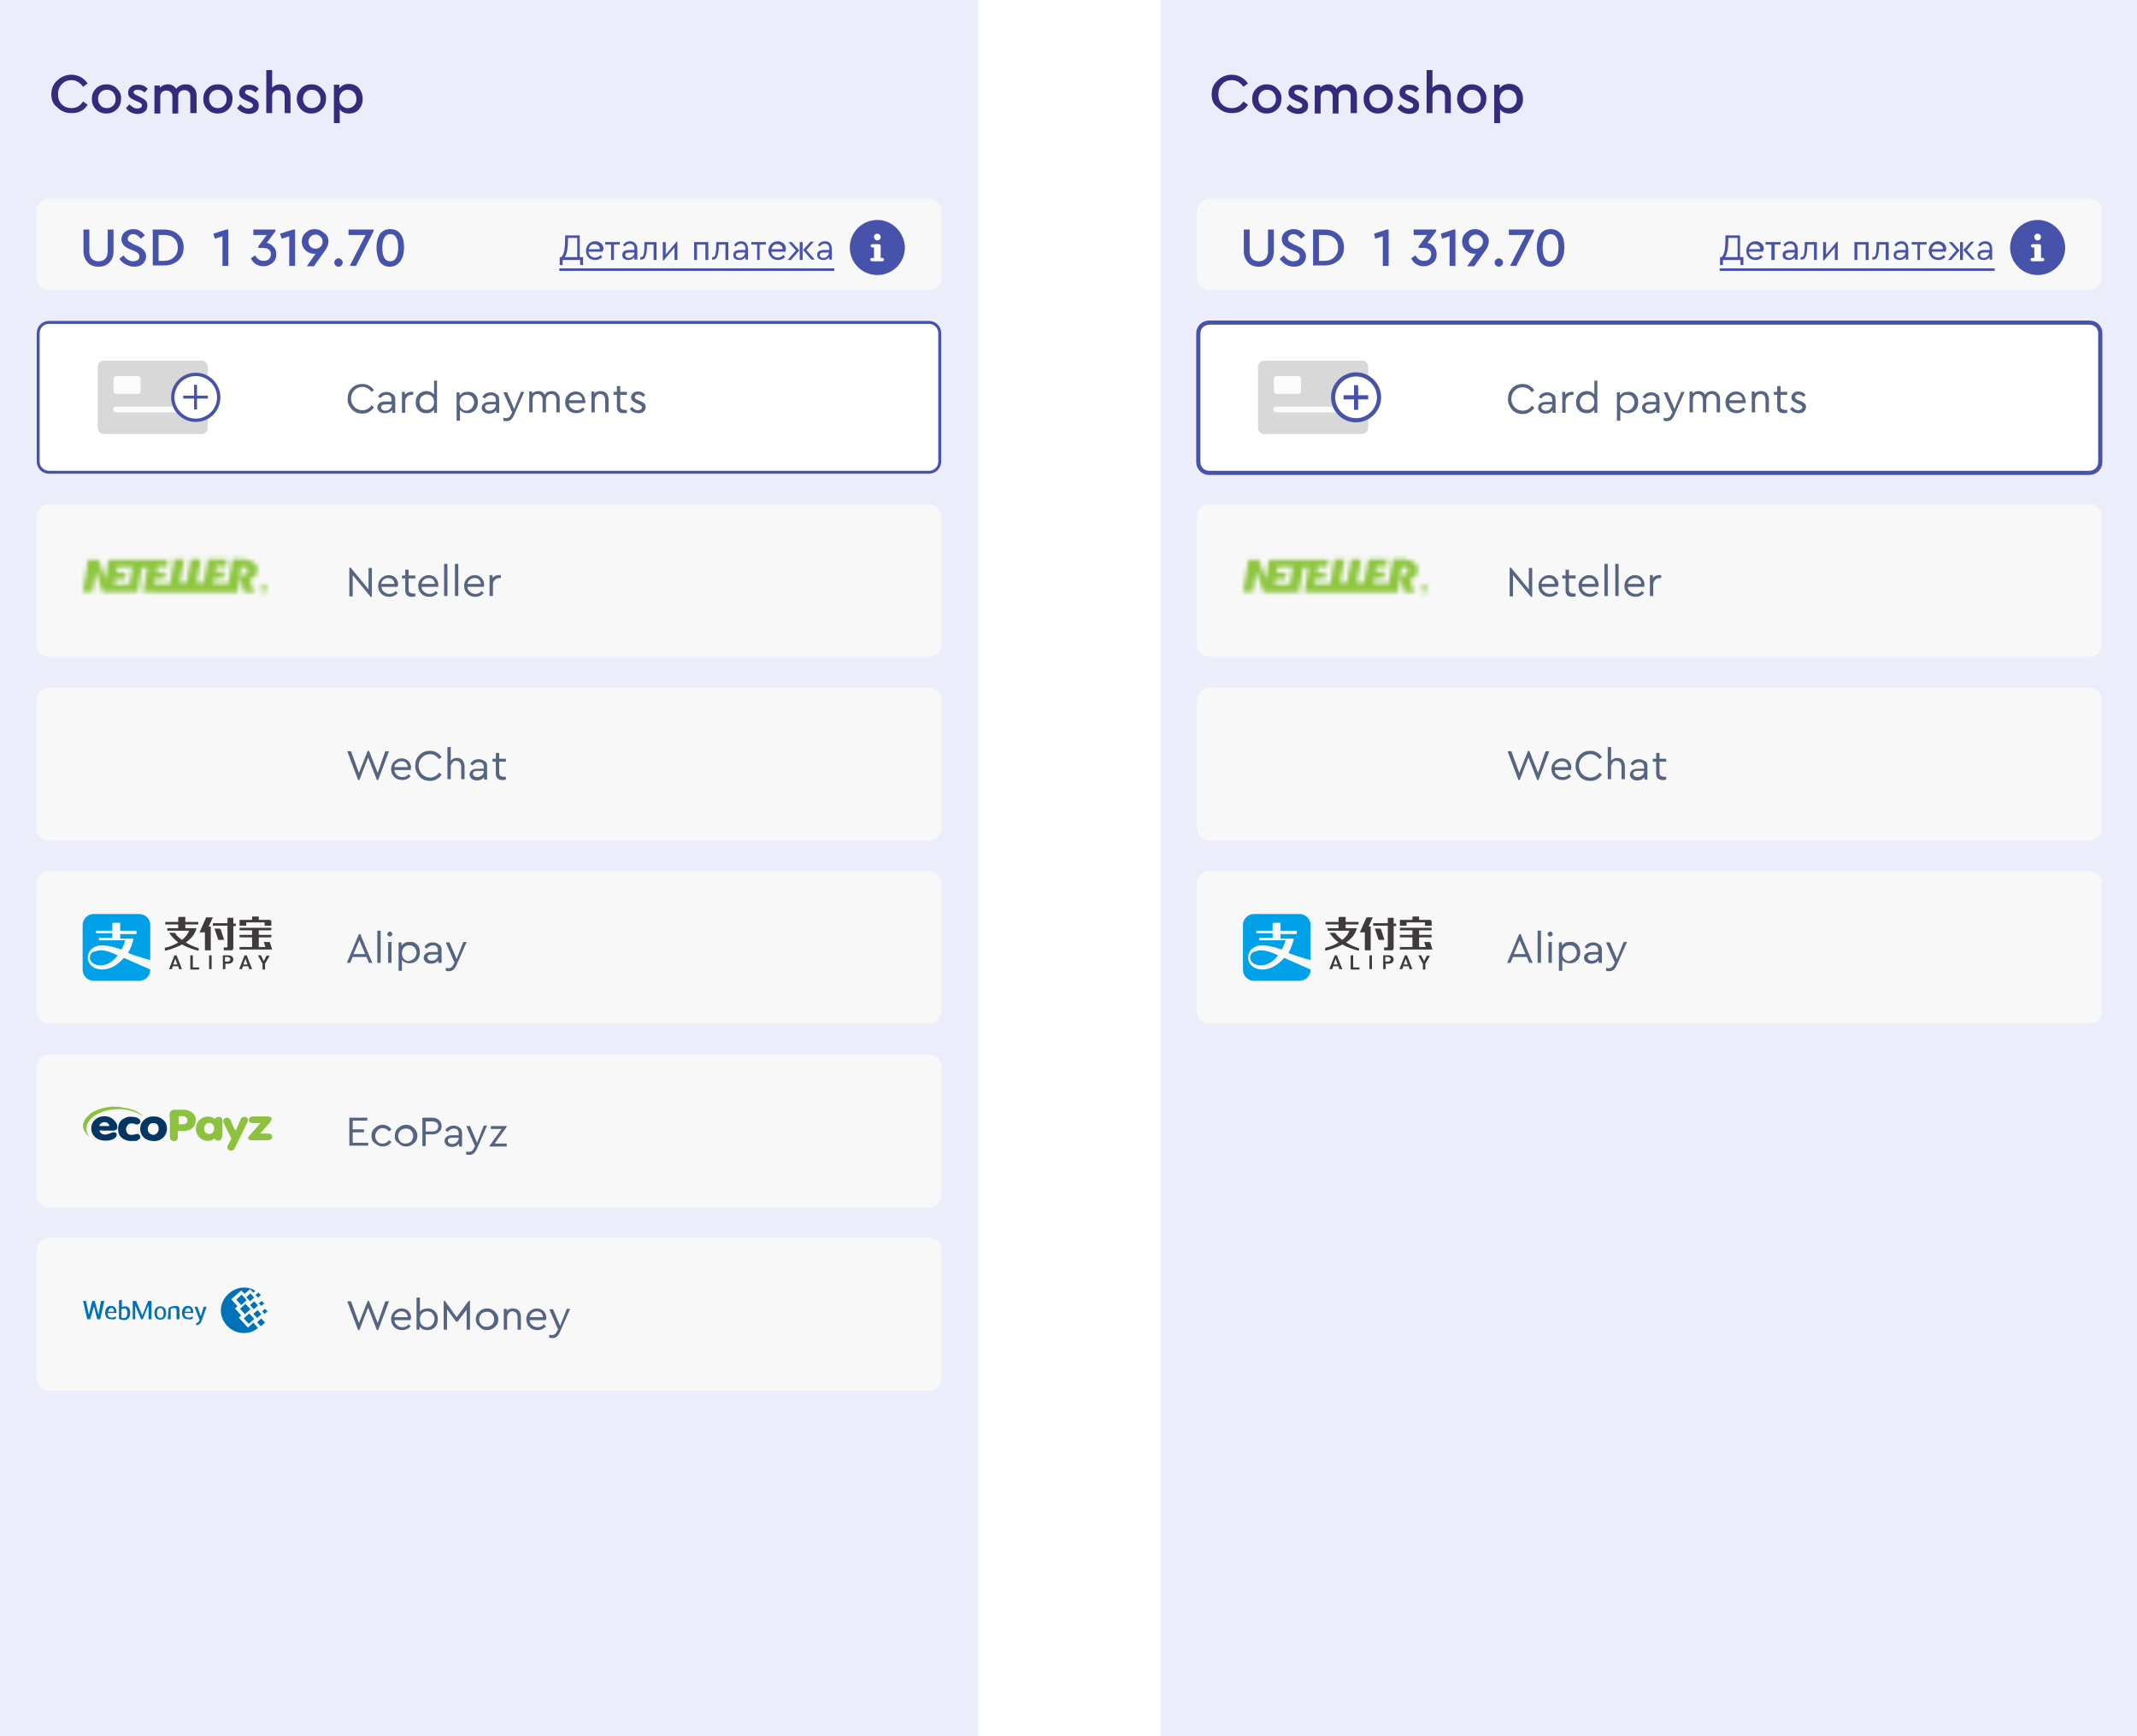 <?xml version="1.0" encoding="utf-8"?>
<!-- Generator: Adobe Illustrator 26.5.1, SVG Export Plug-In . SVG Version: 6.00 Build 0)  -->
<svg version="1.1" id="Слой_1" xmlns="http://www.w3.org/2000/svg" xmlns:xlink="http://www.w3.org/1999/xlink" x="0px" y="0px"
	 width="512px" height="416px" viewBox="0 0 512 416" style="enable-background:new 0 0 512 416;" xml:space="preserve">
<style type="text/css">
	.st0{clip-path:url(#SVGID_00000087394456852258746300000004426871807269692807_);}
	.st1{fill:#FFFFFF;}
	.st2{clip-path:url(#SVGID_00000112629839205202949100000005534773770287391384_);}
	.st3{fill:#ECEDFA;}
	.st4{fill:#F8F8F8;}
	.st5{fill:#4753AA;}
	.st6{fill-rule:evenodd;clip-rule:evenodd;fill:#4753AA;}
	.st7{fill:#556481;}
	.st8{fill-rule:evenodd;clip-rule:evenodd;fill:#00A1E9;}
	.st9{fill-rule:evenodd;clip-rule:evenodd;fill:#3F3B3A;}
	.st10{fill:none;}
	.st11{fill:#8CC23D;}
	.st12{fill-rule:evenodd;clip-rule:evenodd;fill:#8CC23D;}
	.st13{fill-rule:evenodd;clip-rule:evenodd;fill:#043664;}
	.st14{fill:#043664;}
	.st15{fill-rule:evenodd;clip-rule:evenodd;fill:#FFFFFF;filter:url(#Adobe_OpacityMaskFilter);}
	.st16{mask:url(#mask0_00000115476668317855899700000013336089972515315338_);}
	.st17{fill-rule:evenodd;clip-rule:evenodd;fill:#8DC640;}
	
		.st18{fill-rule:evenodd;clip-rule:evenodd;fill:#FFFFFF;filter:url(#Adobe_OpacityMaskFilter_00000147903361689253535270000012930540906500199321_);}
	.st19{mask:url(#mask1_00000099655206470499858080000001706196397163658659_);}
	
		.st20{fill-rule:evenodd;clip-rule:evenodd;fill:#FFFFFF;filter:url(#Adobe_OpacityMaskFilter_00000036219598388725960270000007457636438058458814_);}
	.st21{mask:url(#mask2_00000012439777716860851040000015837100855141574793_);}
	.st22{fill-rule:evenodd;clip-rule:evenodd;fill:#0072B8;}
	.st23{fill:#0072B8;}
	.st24{fill:#332C7D;}
	.st25{fill:#D8D8D8;}
	.st26{fill:#FAFBFB;}
	.st27{clip-path:url(#SVGID_00000158731916789102300240000008844833362897281941_);}
	
		.st28{fill-rule:evenodd;clip-rule:evenodd;fill:#FFFFFF;filter:url(#Adobe_OpacityMaskFilter_00000129163969322369177450000007604850408492118182_);}
	.st29{mask:url(#mask3_00000154414298856491655740000004469375172773982901_);}
	
		.st30{fill-rule:evenodd;clip-rule:evenodd;fill:#FFFFFF;filter:url(#Adobe_OpacityMaskFilter_00000181787578996766298750000006529143438844098182_);}
	.st31{mask:url(#mask4_00000047062190047388961910000010342144371986545795_);}
	
		.st32{fill-rule:evenodd;clip-rule:evenodd;fill:#FFFFFF;filter:url(#Adobe_OpacityMaskFilter_00000087374966786353566820000001853736656038274969_);}
	.st33{mask:url(#mask5_00000072958558072767501350000007509427971788388512_);}
	.st34{fill:#FFFFFF;stroke:#4753AA;}
	.st35{fill:none;stroke:#4753AA;}
</style>
<g>
	<defs>
		<rect id="SVGID_1_" width="512" height="416"/>
	</defs>
	<clipPath id="SVGID_00000035522400335333040620000017428029255193192333_">
		<use xlink:href="#SVGID_1_"  style="overflow:visible;"/>
	</clipPath>
	<g style="clip-path:url(#SVGID_00000035522400335333040620000017428029255193192333_);">
		<rect class="st1" width="512" height="416"/>
		<g>
			<defs>
				<rect id="SVGID_00000091011973104996588150000014408541833350174860_" width="234.4" height="416"/>
			</defs>
			<clipPath id="SVGID_00000154388441497459041340000008274090988377671828_">
				<use xlink:href="#SVGID_00000091011973104996588150000014408541833350174860_"  style="overflow:visible;"/>
			</clipPath>
			<g style="clip-path:url(#SVGID_00000154388441497459041340000008274090988377671828_);">
				<path class="st3" d="M234.4,0H0v416h234.4V0z"/>
				<path class="st4" d="M222.6,120.8H11.7c-1.6,0-2.9,1.3-2.9,2.9v30.8c0,1.6,1.3,2.9,2.9,2.9h210.9c1.6,0,2.9-1.3,2.9-2.9v-30.8
					C225.6,122.2,224.3,120.8,222.6,120.8z"/>
				<path class="st4" d="M222.6,164.8H11.7c-1.6,0-2.9,1.3-2.9,2.9v30.8c0,1.6,1.3,2.9,2.9,2.9h210.9c1.6,0,2.9-1.3,2.9-2.9v-30.8
					C225.6,166.1,224.3,164.8,222.6,164.8z"/>
				<path class="st4" d="M222.6,208.7H11.7c-1.6,0-2.9,1.3-2.9,2.9v30.8c0,1.6,1.3,2.9,2.9,2.9h210.9c1.6,0,2.9-1.3,2.9-2.9v-30.8
					C225.6,210,224.3,208.7,222.6,208.7z"/>
				<path class="st4" d="M222.6,252.7H11.7c-1.6,0-2.9,1.3-2.9,2.9v30.8c0,1.6,1.3,2.9,2.9,2.9h210.9c1.6,0,2.9-1.3,2.9-2.9v-30.8
					C225.6,254,224.3,252.7,222.6,252.7z"/>
				<path class="st4" d="M222.6,296.6H11.7c-1.6,0-2.9,1.3-2.9,2.9v30.8c0,1.6,1.3,2.9,2.9,2.9h210.9c1.6,0,2.9-1.3,2.9-2.9v-30.8
					C225.6,297.9,224.3,296.6,222.6,296.6z"/>
				<path class="st4" d="M222.6,47.6H11.7c-1.6,0-2.9,1.3-2.9,2.9v16.1c0,1.6,1.3,2.9,2.9,2.9h210.9c1.6,0,2.9-1.3,2.9-2.9V50.5
					C225.6,48.9,224.3,47.6,222.6,47.6z"/>
				<path class="st5" d="M20,60.2V55h1.4v5.3c0,0.7,0.2,1.3,0.6,1.7c0.4,0.4,0.9,0.6,1.6,0.6c0.7,0,1.2-0.2,1.6-0.6s0.6-1,0.6-1.7
					V55h1.4v5.2c0,1.1-0.3,2-1,2.7c-0.7,0.7-1.5,1-2.6,1c-1.1,0-1.9-0.3-2.6-1C20.4,62.2,20,61.3,20,60.2z M28.6,62l1-0.8
					c0.6,0.9,1.4,1.4,2.3,1.4c0.4,0,0.8-0.1,1.1-0.3c0.3-0.2,0.4-0.5,0.4-0.9c0-0.3-0.1-0.5-0.3-0.7c-0.2-0.2-0.5-0.4-1-0.6l-1-0.4
					c-0.7-0.3-1.2-0.6-1.5-1c-0.3-0.4-0.5-0.8-0.5-1.4c0-0.7,0.3-1.3,0.8-1.7c0.5-0.4,1.2-0.7,2-0.7c0.6,0,1.2,0.1,1.6,0.4
					c0.5,0.3,0.9,0.7,1.2,1.1l-1,0.8c-0.5-0.7-1.1-1.1-1.8-1.1c-0.4,0-0.7,0.1-0.9,0.3c-0.2,0.2-0.4,0.4-0.4,0.8
					c0,0.2,0,0.3,0.1,0.4c0,0.1,0.1,0.2,0.3,0.3c0.1,0.1,0.2,0.2,0.3,0.2c0.1,0,0.2,0.1,0.5,0.3c0.1,0,0.1,0,0.1,0.1l1,0.4
					c0.7,0.3,1.3,0.7,1.6,1.1c0.3,0.4,0.5,0.8,0.5,1.4c0,0.7-0.3,1.4-0.8,1.8c-0.5,0.5-1.2,0.7-2.1,0.7c-0.7,0-1.3-0.2-1.9-0.5
					C29.4,63,29,62.6,28.6,62z M36.6,63.7V55h2.7c1.4,0,2.6,0.4,3.4,1.2c0.9,0.8,1.3,1.8,1.3,3.1c0,1.3-0.4,2.3-1.3,3.1
					c-0.9,0.8-2,1.2-3.4,1.2H36.6z M38,62.5h1.3c1,0,1.8-0.3,2.4-0.9c0.6-0.6,0.9-1.3,0.9-2.3c0-0.9-0.3-1.7-0.9-2.2
					c-0.6-0.6-1.4-0.8-2.4-0.8H38V62.5z M54.2,55h0.5v8.7h-1.4v-7.1l-1.8,0.6L51.1,56L54.2,55z M66.2,60.9c0,0.9-0.3,1.6-0.9,2.1
					c-0.6,0.5-1.4,0.8-2.2,0.8c-0.7,0-1.3-0.2-1.8-0.5c-0.5-0.3-0.9-0.8-1.2-1.4l1-0.7c0.6,0.9,1.2,1.3,2,1.3c0.5,0,1-0.1,1.3-0.4
					c0.3-0.3,0.5-0.7,0.5-1.2c0-0.5-0.2-0.9-0.5-1.1c-0.3-0.3-0.8-0.4-1.5-0.4h-1V59l2-2.7h-3.2V55H66v0.4l-2.1,2.8
					c0.6,0.1,1.2,0.4,1.6,0.9C66,59.6,66.2,60.2,66.2,60.9z M70.2,55h0.5v8.7h-1.4v-7.1l-1.8,0.6L67.1,56L70.2,55z M78.7,57.9
					c0,0.3-0.1,0.7-0.2,1c-0.1,0.2-0.2,0.5-0.4,0.8c-0.1,0.2-0.4,0.6-0.7,1l-2.2,3.1h-1.7l2.1-3c-0.1,0-0.2,0-0.4,0
					c-0.8,0-1.4-0.3-2-0.8c-0.6-0.6-0.9-1.3-0.9-2.1c0-0.8,0.3-1.6,0.9-2.1c0.6-0.6,1.3-0.9,2.2-0.9c0.8,0,1.6,0.3,2.2,0.9
					C78.4,56.3,78.7,57,78.7,57.9z M76.8,59.1c0.3-0.3,0.5-0.7,0.5-1.2c0-0.5-0.2-0.9-0.5-1.2c-0.3-0.3-0.7-0.5-1.2-0.5
					c-0.5,0-0.9,0.2-1.2,0.5c-0.3,0.3-0.5,0.7-0.5,1.2c0,0.5,0.2,0.9,0.5,1.2c0.3,0.3,0.7,0.5,1.2,0.5
					C76.1,59.6,76.5,59.4,76.8,59.1z M80.4,63.6c-0.2-0.2-0.3-0.4-0.3-0.7c0-0.3,0.1-0.5,0.3-0.7c0.2-0.2,0.4-0.3,0.7-0.3
					s0.5,0.1,0.7,0.3c0.2,0.2,0.3,0.4,0.3,0.7c0,0.3-0.1,0.5-0.3,0.7c-0.2,0.2-0.4,0.3-0.7,0.3S80.6,63.8,80.4,63.6z M83.5,55h6v0.4
					l-4.2,8.3h-1.5l3.8-7.4h-4.1V55z M90.2,59.3c0-1.3,0.3-2.4,0.8-3.2c0.6-0.8,1.4-1.2,2.5-1.2c1.1,0,1.9,0.4,2.5,1.2
					c0.6,0.8,0.8,1.9,0.8,3.2c0,1.4-0.3,2.5-0.9,3.3c-0.6,0.8-1.4,1.3-2.5,1.3c-1.1,0-1.9-0.4-2.5-1.3
					C90.5,61.7,90.2,60.6,90.2,59.3z M95.4,59.3c0-2.1-0.6-3.2-1.9-3.2c-1.2,0-1.9,1.1-1.9,3.2c0,2.2,0.6,3.3,1.9,3.3
					C94.7,62.6,95.4,61.5,95.4,59.3z"/>
				<path class="st1" d="M210.2,64.5c2.8,0,5.1-2.3,5.1-5.1c0-2.8-2.3-5.1-5.1-5.1c-2.8,0-5.1,2.3-5.1,5.1
					C205.1,62.2,207.4,64.5,210.2,64.5z"/>
				<path class="st6" d="M210.2,52.7c-3.6,0-6.6,2.9-6.6,6.6c0,3.6,2.9,6.6,6.6,6.6c3.6,0,6.6-2.9,6.6-6.6
					C216.7,55.7,213.8,52.7,210.2,52.7z M210.2,56c0.5,0,0.8,0.4,0.8,0.8c0,0.5-0.4,0.8-0.8,0.8c-0.5,0-0.8-0.4-0.8-0.8
					C209.3,56.4,209.7,56,210.2,56z M208.5,62.2c0,0.2,0.2,0.4,0.4,0.4h2.5c0.2,0,0.4-0.2,0.4-0.4s-0.2-0.4-0.4-0.4H211v-2.9
					c0-0.2-0.2-0.4-0.4-0.4h-1.6c-0.2,0-0.4,0.2-0.4,0.4c0,0.2,0.2,0.4,0.4,0.4h0.4v2.5h-0.4C208.7,61.8,208.5,61.9,208.5,62.2z"/>
				<path class="st7" d="M88.3,136.1h0.8v6.9h-0.3l-4.3-5.2v5.1h-0.8v-6.9H84l4.3,5.2V136.1z M95.3,140.6h-3.9
					c0,0.5,0.2,0.9,0.6,1.2c0.3,0.3,0.8,0.5,1.3,0.5c0.6,0,1.1-0.2,1.5-0.7l0.5,0.5c-0.6,0.6-1.2,0.9-2,0.9c-0.7,0-1.4-0.2-1.9-0.7
					c-0.5-0.5-0.8-1.1-0.8-1.9c0-0.7,0.2-1.3,0.7-1.8c0.5-0.5,1.1-0.8,1.8-0.8c0.6,0,1.2,0.2,1.6,0.6c0.4,0.4,0.7,1,0.7,1.6
					C95.3,140.2,95.3,140.4,95.3,140.6z M91.3,139.9h3.2c0-0.4-0.2-0.8-0.4-1c-0.3-0.3-0.6-0.4-1.1-0.4c-0.4,0-0.8,0.1-1.1,0.4
					C91.6,139.1,91.4,139.4,91.3,139.9z M99.5,142.2v0.7c-0.3,0.1-0.6,0.1-0.8,0.1c-0.5,0-0.9-0.1-1.2-0.4c-0.3-0.3-0.4-0.7-0.4-1.2
					v-2.8h-0.8v-0.7h0.8v-1.4h0.8v1.4h1.6v0.7h-1.6v2.7c0,0.3,0.1,0.6,0.3,0.7c0.2,0.1,0.4,0.2,0.8,0.2
					C99,142.2,99.2,142.2,99.5,142.2z M105,140.6H101c0,0.5,0.2,0.9,0.6,1.2c0.3,0.3,0.8,0.5,1.3,0.5c0.6,0,1.1-0.2,1.5-0.7l0.5,0.5
					c-0.6,0.6-1.2,0.9-2,0.9c-0.7,0-1.4-0.2-1.9-0.7c-0.5-0.5-0.8-1.1-0.8-1.9c0-0.7,0.2-1.3,0.7-1.8c0.5-0.5,1.1-0.8,1.8-0.8
					c0.6,0,1.2,0.2,1.6,0.6c0.4,0.4,0.7,1,0.7,1.6C105,140.2,105,140.4,105,140.6z M101,139.9h3.2c0-0.4-0.2-0.8-0.4-1
					c-0.3-0.3-0.6-0.4-1.1-0.4c-0.4,0-0.8,0.1-1.1,0.4C101.3,139.1,101.1,139.4,101,139.9z M106.4,142.8v-7.7h0.8v7.7H106.4z
					 M109,142.8v-7.7h0.8v7.7H109z M115.9,140.6h-3.9c0,0.5,0.2,0.9,0.6,1.2c0.3,0.3,0.8,0.5,1.3,0.5c0.6,0,1.1-0.2,1.5-0.7l0.5,0.5
					c-0.6,0.6-1.2,0.9-2,0.9c-0.7,0-1.4-0.2-1.9-0.7c-0.5-0.5-0.8-1.1-0.8-1.9c0-0.7,0.2-1.3,0.7-1.8c0.5-0.5,1.1-0.8,1.8-0.8
					c0.6,0,1.2,0.2,1.6,0.6c0.4,0.4,0.7,1,0.7,1.6C116,140.2,115.9,140.4,115.9,140.6z M112,139.9h3.2c0-0.4-0.2-0.8-0.4-1
					c-0.3-0.3-0.6-0.4-1.1-0.4c-0.4,0-0.8,0.1-1.1,0.4C112.3,139.1,112.1,139.4,112,139.9z M120,137.8v0.7h-0.3
					c-0.4,0-0.8,0.1-1.1,0.4c-0.3,0.3-0.5,0.6-0.5,1.1v2.8h-0.8v-5h0.7v0.7c0.4-0.5,0.9-0.7,1.5-0.7
					C119.8,137.8,119.9,137.8,120,137.8z"/>
				<path class="st7" d="M92.3,180h0.9l-2.6,6.9h-0.3l-2.1-5.4l-2.1,5.4h-0.3l-2.6-6.9h0.9l1.9,5.2l2.1-5.3h0.3l2.1,5.3L92.3,180z
					 M98.4,184.5h-3.9c0,0.5,0.2,0.9,0.6,1.2c0.3,0.3,0.8,0.5,1.3,0.5c0.6,0,1.1-0.2,1.5-0.7l0.5,0.5c-0.6,0.6-1.2,0.9-2,0.9
					c-0.7,0-1.4-0.2-1.9-0.7c-0.5-0.5-0.8-1.1-0.8-1.9c0-0.7,0.2-1.3,0.7-1.8c0.5-0.5,1.1-0.8,1.8-0.8c0.6,0,1.2,0.2,1.6,0.6
					c0.4,0.4,0.7,1,0.7,1.6C98.4,184.1,98.4,184.3,98.4,184.5z M94.5,183.8h3.2c0-0.4-0.2-0.8-0.4-1c-0.3-0.3-0.6-0.4-1.1-0.4
					c-0.4,0-0.8,0.1-1.1,0.4C94.7,183,94.5,183.4,94.5,183.8z M99.5,183.4c0-1,0.3-1.8,1-2.5c0.7-0.7,1.5-1,2.5-1
					c0.6,0,1.1,0.1,1.6,0.4c0.5,0.3,0.9,0.6,1.2,1.1l-0.6,0.5c-0.6-0.8-1.3-1.2-2.2-1.2c-0.8,0-1.4,0.3-1.9,0.8
					c-0.5,0.5-0.8,1.2-0.8,2s0.3,1.4,0.8,2c0.5,0.5,1.2,0.8,1.9,0.8c0.9,0,1.7-0.4,2.2-1.2l0.6,0.5c-0.3,0.5-0.7,0.8-1.2,1.1
					c-0.5,0.3-1,0.4-1.6,0.4c-1,0-1.8-0.3-2.5-1C99.8,185.2,99.4,184.3,99.5,183.4z M111.3,183.6v3.1h-0.8v-3c0-0.4-0.1-0.7-0.3-1
					c-0.2-0.2-0.5-0.4-0.9-0.4c-0.4,0-0.7,0.1-0.9,0.4c-0.2,0.3-0.4,0.6-0.4,1v3h-0.8v-7.7h0.8v3.3c0.4-0.5,0.9-0.7,1.5-0.7
					c0.6,0,1,0.2,1.3,0.5C111.1,182.6,111.3,183,111.3,183.6z M116.7,183.7v3.1H116v-0.6c-0.4,0.5-0.9,0.8-1.7,0.8
					c-0.5,0-0.9-0.1-1.3-0.4c-0.3-0.3-0.5-0.6-0.5-1c0-0.4,0.2-0.8,0.5-1c0.3-0.3,0.8-0.4,1.3-0.4h1.6v-0.4c0-0.4-0.1-0.7-0.3-0.9
					c-0.2-0.2-0.5-0.3-0.9-0.3c-0.6,0-1,0.3-1.5,0.8l-0.5-0.4c0.4-0.7,1.1-1.1,2-1.1c0.6,0,1.1,0.2,1.4,0.5
					C116.6,182.5,116.7,183,116.7,183.7z M115.9,184.8v-0.1h-1.5c-0.7,0-1.1,0.2-1.1,0.7c0,0.2,0.1,0.4,0.3,0.6
					c0.2,0.1,0.4,0.2,0.7,0.2c0.4,0,0.8-0.1,1.1-0.4C115.8,185.6,115.9,185.2,115.9,184.8z M121.2,186.1v0.7
					c-0.3,0.1-0.6,0.1-0.8,0.1c-0.5,0-0.9-0.1-1.2-0.4s-0.4-0.7-0.4-1.2v-2.8h-0.8v-0.7h0.8v-1.4h0.8v1.4h1.6v0.7h-1.6v2.7
					c0,0.3,0.1,0.6,0.3,0.7c0.2,0.1,0.4,0.2,0.8,0.2C120.7,186.2,120.9,186.1,121.2,186.1z"/>
				<path class="st7" d="M88.4,230.7l-0.6-1.4h-3.3l-0.6,1.4h-0.8l2.9-6.9h0.3l2.9,6.9H88.4z M87.5,228.6l-1.4-3.3l-1.4,3.3H87.5z
					 M90.4,230.7V223h0.8v7.7H90.4z M93,230.7v-5h0.8v5H93z M92.8,223.8c0-0.2,0.1-0.3,0.2-0.4c0.1-0.1,0.3-0.2,0.4-0.2
					c0.2,0,0.3,0.1,0.4,0.2c0.1,0.1,0.2,0.2,0.2,0.4c0,0.2-0.1,0.3-0.2,0.4c-0.1,0.1-0.2,0.2-0.4,0.2c-0.2,0-0.3-0.1-0.4-0.2
					C92.8,224.1,92.8,224,92.8,223.8z M99.9,226.3c0.5,0.5,0.7,1.1,0.7,1.9c0,0.7-0.2,1.4-0.7,1.9c-0.5,0.5-1.1,0.7-1.8,0.7
					c-0.8,0-1.4-0.3-1.8-0.8v2.6h-0.8v-6.8h0.7v0.8c0.2-0.3,0.5-0.5,0.8-0.7c0.3-0.2,0.7-0.2,1.1-0.2
					C98.9,225.6,99.4,225.8,99.9,226.3z M99.3,229.6c0.3-0.4,0.5-0.8,0.5-1.3c0-0.5-0.2-1-0.5-1.3c-0.3-0.4-0.8-0.5-1.3-0.5
					c-0.5,0-0.9,0.2-1.2,0.5c-0.3,0.3-0.5,0.8-0.5,1.4c0,0.6,0.2,1.1,0.5,1.4c0.3,0.3,0.7,0.5,1.2,0.5
					C98.5,230.1,99,229.9,99.3,229.6z M105.8,227.6v3.1H105v-0.6c-0.4,0.5-0.9,0.8-1.7,0.8c-0.5,0-0.9-0.1-1.3-0.4
					c-0.3-0.3-0.5-0.6-0.5-1s0.2-0.8,0.5-1c0.3-0.3,0.8-0.4,1.3-0.4h1.6v-0.4c0-0.4-0.1-0.7-0.3-0.9c-0.2-0.2-0.5-0.3-0.9-0.3
					c-0.6,0-1,0.3-1.5,0.8l-0.5-0.4c0.4-0.7,1.1-1.1,2-1.1c0.6,0,1.1,0.2,1.4,0.5C105.6,226.5,105.8,227,105.8,227.6z M105,228.8
					v-0.1h-1.5c-0.7,0-1.1,0.2-1.1,0.7c0,0.2,0.1,0.4,0.3,0.6c0.2,0.1,0.4,0.2,0.7,0.2c0.4,0,0.8-0.1,1.1-0.4
					C104.8,229.5,105,229.2,105,228.8z M111,225.7h0.8l-2.5,5.7c-0.4,0.8-0.9,1.3-1.7,1.3c-0.3,0-0.5,0-0.8-0.1v-0.7
					c0.3,0,0.5,0.1,0.6,0.1c0.3,0,0.5-0.1,0.7-0.2c0.2-0.1,0.3-0.3,0.5-0.6l0.3-0.6l-2.1-4.8h0.9l1.7,4L111,225.7z"/>
				<path class="st7" d="M83.7,274.6v-6.8H88v0.7h-3.5v2.1h2.7v0.7h-2.7v2.5h3.7v0.7H83.7z M89,272.1c0-0.7,0.2-1.3,0.8-1.8
					c0.5-0.5,1.1-0.8,1.9-0.8c0.4,0,0.8,0.1,1.2,0.3c0.4,0.2,0.6,0.5,0.9,0.8l-0.6,0.5c-0.4-0.5-0.9-0.8-1.5-0.8
					c-0.5,0-0.9,0.2-1.3,0.6c-0.3,0.4-0.5,0.8-0.5,1.3c0,0.5,0.2,1,0.5,1.3c0.3,0.4,0.8,0.5,1.3,0.5c0.6,0,1.1-0.3,1.5-0.8l0.6,0.4
					c-0.5,0.7-1.2,1.1-2.1,1.1c-0.7,0-1.3-0.3-1.9-0.8C89.2,273.5,89,272.9,89,272.1z M94.6,272.1c0-0.7,0.2-1.3,0.8-1.8
					c0.5-0.5,1.1-0.8,1.9-0.8c0.7,0,1.3,0.2,1.9,0.8c0.5,0.5,0.8,1.1,0.8,1.8c0,0.7-0.2,1.3-0.8,1.8c-0.5,0.5-1.1,0.8-1.9,0.8
					c-0.7,0-1.3-0.2-1.8-0.8C94.8,273.5,94.5,272.9,94.6,272.1z M99,272.2c0-0.5-0.2-1-0.5-1.3c-0.3-0.4-0.8-0.5-1.3-0.5
					c-0.5,0-0.9,0.2-1.3,0.5c-0.3,0.4-0.5,0.8-0.5,1.3c0,0.5,0.2,1,0.5,1.3c0.3,0.4,0.8,0.5,1.3,0.5c0.5,0,0.9-0.2,1.3-0.5
					C98.8,273.1,99,272.7,99,272.2z M101.2,274.6v-6.8h2.4c0.6,0,1.2,0.2,1.6,0.6c0.4,0.4,0.6,0.8,0.6,1.4c0,0.6-0.2,1.1-0.6,1.4
					c-0.4,0.4-0.9,0.6-1.6,0.6H102v2.8H101.2z M102,271.1h1.6c0.4,0,0.8-0.1,1-0.3c0.2-0.2,0.4-0.5,0.4-0.9c0-0.4-0.1-0.7-0.4-0.9
					c-0.2-0.2-0.6-0.3-1-0.3H102V271.1z M110.7,271.6v3.1h-0.7V274c-0.4,0.5-0.9,0.8-1.7,0.8c-0.5,0-0.9-0.1-1.3-0.4
					c-0.3-0.3-0.5-0.6-0.5-1c0-0.4,0.2-0.8,0.5-1c0.3-0.3,0.8-0.4,1.3-0.4h1.6v-0.4c0-0.4-0.1-0.7-0.3-0.9c-0.2-0.2-0.5-0.3-0.9-0.3
					c-0.6,0-1,0.3-1.5,0.8l-0.5-0.4c0.4-0.7,1.1-1.1,2-1.1c0.6,0,1.1,0.2,1.4,0.5C110.5,270.4,110.7,270.9,110.7,271.6z
					 M109.9,272.7v-0.1h-1.5c-0.7,0-1.1,0.2-1.1,0.7c0,0.2,0.1,0.4,0.3,0.6c0.2,0.1,0.4,0.2,0.7,0.2c0.4,0,0.8-0.1,1.1-0.4
					C109.7,273.4,109.9,273.1,109.9,272.7z M115.9,269.7h0.8l-2.5,5.7c-0.4,0.8-0.9,1.3-1.7,1.3c-0.3,0-0.5,0-0.8-0.1v-0.7
					c0.3,0,0.5,0.1,0.6,0.1c0.3,0,0.5-0.1,0.7-0.2c0.2-0.1,0.3-0.3,0.5-0.6l0.3-0.6l-2.1-4.8h0.9l1.7,4L115.9,269.7z M118.5,274h2.9
					v0.7h-4.1v-0.2l2.9-4h-2.6v-0.7h3.8v0.2L118.5,274z"/>
				<path class="st7" d="M92.3,311.8h0.9l-2.6,6.9h-0.3l-2.1-5.4l-2.1,5.4h-0.3l-2.6-6.9h0.9L86,317l2.1-5.3h0.3l2.1,5.3L92.3,311.8
					z M98.4,316.3h-3.9c0,0.5,0.2,0.9,0.6,1.2c0.3,0.3,0.8,0.5,1.3,0.5c0.6,0,1.1-0.2,1.5-0.7l0.5,0.5c-0.6,0.6-1.2,0.9-2,0.9
					c-0.7,0-1.4-0.2-1.9-0.7c-0.5-0.5-0.8-1.1-0.8-1.9c0-0.7,0.2-1.3,0.7-1.8c0.5-0.5,1.1-0.8,1.8-0.8c0.6,0,1.2,0.2,1.6,0.6
					c0.4,0.4,0.7,1,0.7,1.6C98.4,315.9,98.4,316.1,98.4,316.3z M94.5,315.6h3.2c0-0.4-0.2-0.8-0.4-1c-0.3-0.3-0.6-0.4-1.1-0.4
					c-0.4,0-0.8,0.1-1.1,0.4C94.7,314.9,94.5,315.2,94.5,315.6z M104.2,314.2c0.5,0.5,0.7,1.1,0.7,1.9c0,0.7-0.2,1.4-0.7,1.9
					c-0.5,0.5-1.1,0.7-1.8,0.7c-0.4,0-0.8-0.1-1.1-0.2c-0.3-0.2-0.6-0.4-0.8-0.7v0.8h-0.7v-7.7h0.8v3.4c0.2-0.3,0.5-0.5,0.8-0.6
					c0.3-0.1,0.7-0.2,1.1-0.2C103.2,313.5,103.7,313.7,104.2,314.2z M103.6,317.4c0.3-0.4,0.5-0.8,0.5-1.4c0-0.5-0.2-1-0.5-1.3
					c-0.3-0.4-0.8-0.5-1.3-0.5c-0.5,0-0.9,0.2-1.2,0.5c-0.3,0.3-0.5,0.8-0.5,1.4c0,0.6,0.2,1.1,0.5,1.4c0.3,0.3,0.8,0.5,1.2,0.5
					C102.8,318,103.3,317.8,103.6,317.4z M112.3,311.7h0.3v6.9h-0.8v-4.8l-2.2,2.9h-0.3l-2.2-3v4.9h-0.8v-6.9h0.3l2.8,3.9
					L112.3,311.7z M114,316.1c0-0.7,0.2-1.3,0.8-1.8c0.5-0.5,1.1-0.8,1.9-0.8c0.7,0,1.3,0.2,1.9,0.8c0.5,0.5,0.8,1.1,0.8,1.8
					c0,0.7-0.2,1.3-0.8,1.8c-0.5,0.5-1.1,0.8-1.9,0.8c-0.7,0-1.3-0.2-1.8-0.8C114.2,317.4,114,316.8,114,316.1z M118.4,316.1
					c0-0.5-0.2-1-0.5-1.3c-0.3-0.4-0.8-0.5-1.3-0.5c-0.5,0-0.9,0.2-1.3,0.5c-0.3,0.4-0.5,0.8-0.5,1.3c0,0.5,0.2,1,0.5,1.3
					c0.3,0.4,0.8,0.5,1.3,0.5c0.5,0,0.9-0.2,1.3-0.5C118.2,317.1,118.4,316.6,118.4,316.1z M124.8,315.5v3.1H124v-3
					c0-0.4-0.1-0.7-0.3-1c-0.2-0.2-0.5-0.4-0.9-0.4c-0.4,0-0.7,0.1-0.9,0.4c-0.2,0.2-0.4,0.6-0.4,1v3h-0.8v-5h0.7v0.5
					c0.4-0.4,0.9-0.6,1.5-0.6c0.6,0,1,0.2,1.4,0.5C124.6,314.4,124.8,314.9,124.8,315.5z M130.8,316.3h-3.9c0,0.5,0.2,0.9,0.6,1.2
					c0.3,0.3,0.8,0.5,1.3,0.5c0.6,0,1.1-0.2,1.5-0.7l0.5,0.5c-0.6,0.6-1.2,0.9-2,0.9c-0.7,0-1.4-0.2-1.9-0.7
					c-0.5-0.5-0.8-1.1-0.8-1.9c0-0.7,0.2-1.3,0.7-1.8c0.5-0.5,1.1-0.8,1.8-0.8c0.6,0,1.2,0.2,1.6,0.6c0.4,0.4,0.7,1,0.7,1.6
					C130.9,315.9,130.9,316.1,130.8,316.3z M126.9,315.6h3.2c0-0.4-0.2-0.8-0.4-1c-0.3-0.3-0.6-0.4-1.1-0.4c-0.4,0-0.8,0.1-1.1,0.4
					C127.2,314.9,127,315.2,126.9,315.6z M135.8,313.6h0.8l-2.5,5.7c-0.4,0.8-0.9,1.3-1.7,1.3c-0.3,0-0.5,0-0.8-0.1v-0.7
					c0.3,0,0.5,0.1,0.6,0.1c0.3,0,0.5-0.1,0.7-0.2c0.2-0.1,0.3-0.3,0.5-0.6l0.3-0.6l-2.1-4.8h0.9l1.7,4L135.8,313.6z"/>
				<path class="st8" d="M19.8,221.6c0-1.4,1.2-2.6,2.6-2.6h0h11c1.4,0,2.6,1.2,2.6,2.6v8.4c-0.1,0-0.7-0.1-2.8-0.8
					c-0.4-0.1-0.9-0.3-1.5-0.5c-0.3-0.1-0.6-0.2-1-0.4c0.6-1,1-2.2,1.3-3.4h-3.2v-1.1h3.9V223h-3.9v-1.9h-1.6
					c-0.3,0-0.3,0.3-0.3,0.3v1.6H23v0.6h3.9v1.1h-3.2v0.6h6.3c-0.2,0.8-0.5,1.5-0.9,2.2c-2-0.7-4.2-1.2-5.6-0.9
					c-0.9,0.2-1.4,0.6-1.8,1c-1.5,1.9-0.4,4.7,2.8,4.7c1.9,0,3.7-1.1,5.2-2.8c2.1,1,6.2,2.7,6.3,2.8v0.1c0,1.4-1.2,2.6-2.6,2.6h-11
					c-1.4,0-2.6-1.2-2.6-2.6V221.6z M23.7,227.7c0.1,0,0.3,0,0.4,0c1.3,0,2.6,0.5,4.1,1.2c-1.1,1.5-2.6,2.4-4.1,2.4
					c-2.5,0-3.2-2-2-3.1C22.5,228,23.3,227.8,23.7,227.7z"/>
				<path class="st9" d="M63.4,221H59v0.8h-1.6v-1.4h3v-0.8H62v0.8h2.6c0.2,0,0.4,0.2,0.4,0.4c0,0,0,0,0,0v1h-1.6V221z M47.1,222.4
					h-2.7v-0.9h3.1v-0.6h-3.1v-1.2H43c-0.2,0-0.3,0.1-0.3,0.3v0.9h-3.1v0.6h3.1v0.9h-2.6v0.6h5.2c0,0-0.3,1.1-1.7,2.2
					c-1.3-0.9-1.7-1.7-1.7-1.7h-1.4c0.6,0.9,1.4,1.7,2.2,2.3c-0.8,0.5-1.8,1-3.2,1.3v0.7c0,0,2.1-0.4,4.1-1.5c2,1.1,4,1.5,4,1.5
					v-0.6c-1.3-0.4-2.3-0.9-3.1-1.4C45.7,225,46.7,223.9,47.1,222.4L47.1,222.4z M42.9,232.2l-0.2-0.7h-1.3l-0.2,0.7h-0.7l1.3-3.3
					h0.5l1.3,3.3H42.9z M59.7,232.2l-0.2-0.7h-1.3l-0.2,0.7h-0.7l1.3-3.3h0.5l1.3,3.3H59.7z M63.9,228.9l-0.7,1.4l-0.7-1.4h-0.7
					l1.1,2v1.4h0.6v-1.4l0,0l1.1-1.9H63.9z M58.8,229.7l0.5,1.4h-1L58.8,229.7z M54.6,230.4h-0.7v-1.1h0.7c0.4,0,0.6,0.3,0.6,0.6
					C55.1,230.2,54.9,230.4,54.6,230.4z M53.3,228.9h1.4l0,0c0.7,0,1.2,0.4,1.2,1c0,0.6-0.5,1-1.2,1h-0.7v1.3h-0.6V228.9z
					 M50.1,232.2h0.6v-3.3h-0.6V232.2z M45.6,232.2v-3.3h0.6v2.9h1.5v0.5H45.6z M42,229.7l0.5,1.4h-1L42,229.7z M54.5,219.9h1.4
					l0,1.4h0.6v0.6h-0.6v5.3c0,0.3-0.2,0.5-0.5,0.5h-1.8V227h0.7c0.1,0,0.2-0.1,0.2-0.2v-5H51v-0.6h3.5V219.9z M52.9,222.7
					c-0.1-0.1-0.2-0.2-0.3-0.2h-1.2l0.9,2.7h1.4L52.9,222.7z M47.8,223.4l1.6-3.6H51l-1,2.2h0.5v5.7h-1.4v-4.3H47.8z M65.2,227.5
					l-0.5-1.6c0-0.1-0.1-0.2-0.2-0.2h-1.3l0.4,1.2H62v-2.3h3V224h-3v-1.1h3v-0.6h-7.6v0.6h3v1.1h-3v0.6h3v2.3h-3v0.6L65.2,227.5
					L65.2,227.5L65.2,227.5z"/>
				<path class="st10" d="M65.2,178H19.8v8.8h45.4V178z"/>
				<path class="st11" d="M65.2,272.6c-0.2,0.5-0.6,0.6-1.1,0.6c-0.9,0-1.7,0-2.6,0c-0.4,0-0.9,0-1.3,0c-0.1,0-0.1,0-0.2,0
					c-0.5-0.1-0.7-0.4-0.4-0.9c0.2-0.3,0.4-0.5,0.7-0.8c0.7-0.8,1.3-1.5,2-2.3c0,0,0-0.1,0.1-0.1c-0.1,0-0.1,0-0.2,0
					c-0.5,0-1,0-1.5,0c-0.2,0-0.4,0-0.6-0.1c-0.3-0.1-0.5-0.3-0.5-0.7c0-0.3,0.2-0.5,0.5-0.7c0.2-0.1,0.5-0.1,0.8-0.1c1,0,2,0,3,0
					c0.3,0,0.5,0,0.8,0.1c0.3,0.1,0.4,0.3,0.4,0.6c-0.1,0.2-0.2,0.4-0.3,0.6c-0.8,0.9-1.6,1.8-2.4,2.7c0,0-0.1,0.1-0.1,0.1
					c0.1,0,0.1,0,0.2,0c0.5,0,1.1,0,1.6,0c0.1,0,0.3,0,0.4,0c0.4,0.1,0.6,0.2,0.7,0.6C65.2,272.4,65.2,272.5,65.2,272.6z"/>
				<path class="st11" d="M28.5,265.2c0.1,0.1,0.3,0,0.5,0.1c1.7,0.2,3.3,0.6,4.7,1.6c0.3,0.2,0.6,0.5,0.9,0.8c0,0,0,0,0,0
					c-0.3-0.3-0.7-0.5-1.1-0.7c-1-0.6-2.1-0.9-3.3-1.1c-0.7-0.1-1.3-0.2-2-0.1c-1.7,0-3.3,0.3-4.8,1.1c-0.7,0.4-1.4,0.8-1.9,1.5
					c-1,1.2-1.1,2.6-0.1,3.9c0,0,0.1,0.1,0.1,0.1c-0.2-0.1-0.4-0.3-0.5-0.4c-0.5-0.5-0.9-1.1-1.1-1.8c0,0,0-0.1,0-0.1
					c0-0.3,0-0.5,0-0.8c0.1,0,0-0.1,0.1-0.2c0.1-0.3,0.2-0.5,0.3-0.8c0.4-0.6,0.9-1.1,1.5-1.6c1.4-0.9,3-1.3,4.6-1.5
					c0.2,0,0.3,0,0.5-0.1C27.4,265.2,28,265.2,28.5,265.2z"/>
				<path class="st12" d="M40.7,268.9c0,0.2,0,0.4,0,0.7c0,0.3,0,0.5,0,0.8c0,0.6,0,1.2,0,1.9c0,0.6,0.2,1.1,1.1,1.1
					c0.4,0,0.6-0.2,0.7-0.5c0.1-0.2,0.1-0.4,0.1-0.6c0-0.4,0-0.8,0-1.2c0-0.1,0-0.1,0.1-0.1c0.2,0,0.4,0,0.5,0c0.1,0,0.2,0,0.4,0
					c0.4,0,0.8,0,1.2-0.1c0.7-0.1,1.3-0.5,1.7-1.1c0.3-0.5,0.4-1,0.4-1.5c0-0.8-0.4-1.4-1.1-1.9c-0.5-0.3-1.1-0.5-1.7-0.5
					c-0.6,0-1.1,0-1.7,0c-0.2,0-0.5,0-0.7,0c-0.1,0-0.3,0-0.4,0.1c-0.3,0.1-0.5,0.3-0.6,0.6c0,0.2-0.1,0.3-0.1,0.5
					C40.7,267.6,40.7,268.2,40.7,268.9z M43.1,267.4c0.1,0,0.1,0,0.2,0c0.3,0,0.6,0,0.9,0.1c0.4,0.1,0.7,0.4,0.7,0.9
					c0,0.5-0.2,0.8-0.6,0.9c-0.2,0.1-0.5,0.1-0.7,0.1c-0.1,0-0.3,0-0.4,0c-0.1,0-0.2,0-0.3,0c-0.1,0-0.1,0-0.1-0.1
					c0-0.6,0-1.1,0-1.7c0-0.1,0-0.1,0.1-0.1C42.9,267.4,43,267.4,43.1,267.4z"/>
				<path class="st12" d="M53.3,271.2c0-0.3,0-0.5,0-0.8c0-0.3,0-0.5,0-0.8c0-0.4,0-0.8,0-1.1c0-0.5-0.3-0.9-0.8-0.9
					c-0.4,0-0.7,0.1-1,0.4c-0.1,0.1-0.1,0.1-0.2,0c-0.2-0.2-0.3-0.3-0.6-0.3c-0.8-0.3-1.6-0.2-2.3,0.2c-1.8,1-2,3.6-0.3,4.9
					c0.9,0.7,2.5,0.8,3.2,0c0-0.1,0.1,0,0.1,0c0,0.1,0.1,0.1,0.1,0.2c0.3,0.3,0.6,0.3,1,0.3c0.3-0.1,0.5-0.3,0.6-0.6
					c0-0.1,0.1-0.2,0.1-0.4C53.3,272,53.3,271.6,53.3,271.2z M51.3,270c0,0.1,0,0.3,0,0.4c0,0.3-0.1,0.6-0.2,0.8
					c-0.4,0.6-1.4,0.7-1.9,0.1c-0.4-0.5-0.4-1.3,0-1.8c0.3-0.4,0.7-0.5,1.2-0.4C50.9,269.2,51.2,269.6,51.3,270z"/>
				<path class="st13" d="M25.1,270.9c0.2,0,0.3,0,0.5,0c0.2,0,0.4,0,0.6,0c0.3,0,0.7,0,1.1,0c0.6-0.1,0.9-0.4,0.8-1
					c0-0.4-0.2-0.8-0.5-1.2c-0.8-1-1.9-1.4-3.2-1.2c-1.3,0.2-2.3,1.2-2.5,2.3c-0.2,1.3,0.3,2.4,1.5,3.1c0.6,0.3,1.2,0.4,1.9,0.4
					c0.7,0,1.3-0.1,1.9-0.4c0.3-0.2,0.6-0.4,0.7-0.7c0.2-0.4,0-0.9-0.5-0.9c-0.1,0-0.3,0-0.4,0c-0.2,0.1-0.3,0.1-0.5,0.2
					c-0.1,0-0.2,0.1-0.3,0.1c-0.5,0.2-0.9,0.3-1.4,0.2c-0.4-0.1-0.8-0.3-0.9-0.8c0-0.1,0-0.2,0.1-0.2
					C24.3,270.9,24.7,270.9,25.1,270.9z M26,269.3c0.1,0.1,0.2,0.3,0.2,0.5h-0.4c-0.2,0-0.3,0-0.5,0c-0.5,0-1,0-1.4,0
					c-0.1,0-0.1,0-0.1-0.1c0.2-0.5,0.5-0.7,1-0.8C25.2,268.8,25.7,268.9,26,269.3z"/>
				<path class="st13" d="M37,273.4c1.7,0,3-1.3,3-3c0,0,0,0,0-0.1c0,0,0-0.1,0-0.1c-0.1-0.9-0.4-1.6-1.2-2.1
					c-0.6-0.5-1.3-0.6-2.1-0.6c-1.8,0-3,1.3-3.1,2.7c-0.1,1.1,0.4,2.1,1.3,2.7C35.6,273.3,36.3,273.4,37,273.4z M37.9,269.8
					c0.1,0.2,0.1,0.5,0.1,0.7c0,0.4-0.1,0.7-0.4,1c-0.5,0.6-1.4,0.5-1.9-0.1c-0.4-0.5-0.4-1.3,0-1.8c0.2-0.4,0.6-0.5,1-0.5
					C37.4,269.1,37.7,269.3,37.9,269.8z"/>
				<path class="st11" d="M56.5,270.9c0.3-0.7,0.6-1.4,0.9-2.1c0.1-0.2,0.2-0.4,0.3-0.7c0.3-0.5,0.7-0.6,1.3-0.4
					c0.3,0.1,0.4,0.4,0.4,0.8c0,0.2-0.1,0.4-0.2,0.5c-1,2-1.9,4-2.9,6c0,0.1-0.1,0.2-0.2,0.3c-0.3,0.5-0.9,0.5-1.3,0.2
					c-0.3-0.2-0.4-0.5-0.3-0.9c0.1-0.2,0.2-0.4,0.3-0.6c0.2-0.4,0.4-0.7,0.6-1.1c0-0.1,0-0.2,0-0.2c-0.6-1.2-1.2-2.4-1.8-3.6
					c-0.1-0.2-0.2-0.5-0.1-0.7c0.1-0.4,0.6-0.7,1-0.6c0.3,0,0.5,0.2,0.7,0.5c0.3,0.8,0.7,1.5,1,2.3
					C56.3,270.5,56.4,270.7,56.5,270.9z"/>
				<path class="st14" d="M31.5,273.4c-0.8,0-1.5-0.2-2.1-0.6c-0.8-0.6-1.1-1.3-1.1-2.3c0-1.1,0.4-2,1.4-2.5
					c0.6-0.4,1.3-0.5,2.1-0.4c0.4,0,0.8,0.1,1.2,0.3c0.3,0.1,0.5,0.3,0.6,0.6c0.2,0.5-0.3,1-0.9,0.9c-0.3,0-0.5-0.2-0.8-0.2
					c-0.2,0-0.5-0.1-0.7,0c-0.5,0.1-0.9,0.6-1,1.2c0,0.2,0,0.5,0.1,0.7c0.2,0.6,0.7,0.9,1.4,0.8c0.2,0,0.5-0.1,0.7-0.1
					c0.2-0.1,0.4-0.1,0.6-0.1c0.5,0.1,0.8,0.7,0.5,1.1c-0.2,0.3-0.6,0.4-0.9,0.6C32.2,273.3,31.8,273.4,31.5,273.4z"/>
				<path class="st11" d="M34.6,267.7C34.6,267.7,34.6,267.7,34.6,267.7C34.6,267.7,34.6,267.7,34.6,267.7
					C34.6,267.7,34.6,267.7,34.6,267.7C34.6,267.7,34.6,267.7,34.6,267.7z"/>
				<path class="st11" d="M34.7,267.7C34.7,267.7,34.7,267.7,34.7,267.7C34.7,267.7,34.6,267.7,34.7,267.7
					C34.6,267.7,34.6,267.7,34.7,267.7z"/>
				<defs>
					<filter id="Adobe_OpacityMaskFilter" filterUnits="userSpaceOnUse" x="16.9" y="131.2" width="47.6" height="13.7">
						<feColorMatrix  type="matrix" values="1 0 0 0 0  0 1 0 0 0  0 0 1 0 0  0 0 0 1 0"/>
					</filter>
				</defs>
				
					<mask maskUnits="userSpaceOnUse" x="16.9" y="131.2" width="47.6" height="13.7" id="mask0_00000115476668317855899700000013336089972515315338_">
					<path class="st15" d="M58.9,137.6c0.2-0.1,0.4-0.4,0.4-0.9c0-0.4-0.2-0.6-0.3-0.7c-0.2-0.1-0.5-0.2-0.9-0.2h-0.3l-0.4,2.1h0.3
						h0.2C58.4,137.8,58.7,137.7,58.9,137.6z M31,140.1l0.7-4.2h-3.6l-0.2,1.3h2.3l-0.3,1.5h-2.3l-0.2,1.3H31z M60.9,134.8
						c0.5,0.4,0.8,0.9,0.8,1.6c0,0.6-0.2,1.1-0.4,1.5c-0.3,0.4-0.7,0.7-1.3,0.8l-0.2,0.1l1.1,3.1h-2.4l-1-3.8l-0.6,3.8H34.3l1-5.9
						h-1.3l-1,5.9h-8.5L23,137l-0.8,4.8h-2.4l1.3-7.7h2.5l1.6,4.7l0.8-4.7h14.3l-0.3,1.7h-2.3l-0.2,1.3l2.2,0l-0.3,1.5h-2.2
						l-0.2,1.3h3.7l1-5.9h2.4l-1,5.6h1.6l1-5.6h2.4l-1,5.6h1.7l1-5.6h4.6l-0.3,1.7h-2.3l-0.2,1.3l2.2,0l-0.3,1.5h-2.2l-0.2,1.3h3.6
						l1-5.9h2.8C59.5,134.2,60.4,134.4,60.9,134.8z"/>
				</mask>
				<g class="st16">
					<path class="st17" d="M16.9,144.9h47.6v-13.7H16.9V144.9z"/>
				</g>
				<defs>
					
						<filter id="Adobe_OpacityMaskFilter_00000138571393976604047420000000772625302662995604_" filterUnits="userSpaceOnUse" x="59.8" y="137.4" width="6.8" height="7.3">
						<feColorMatrix  type="matrix" values="1 0 0 0 0  0 1 0 0 0  0 0 1 0 0  0 0 0 1 0"/>
					</filter>
				</defs>
				
					<mask maskUnits="userSpaceOnUse" x="59.8" y="137.4" width="6.8" height="7.3" id="mask1_00000099655206470499858080000001706196397163658659_">
					
						<path style="fill-rule:evenodd;clip-rule:evenodd;fill:#FFFFFF;filter:url(#Adobe_OpacityMaskFilter_00000138571393976604047420000000772625302662995604_);" d="
						M62.8,141l0.3,0c0.1,0,0.1,0,0.2,0c0,0,0.1,0,0.1-0.1c0,0,0-0.1,0-0.1c0-0.1,0-0.1-0.1-0.1c0,0-0.1,0-0.2,0l-0.4,0L62.8,141z
						 M62.7,141.7l-0.1-1.2l0.5,0c0.1,0,0.2,0,0.2,0c0.1,0,0.1,0.1,0.1,0.1c0,0.1,0.1,0.1,0.1,0.2c0,0.1,0,0.2-0.1,0.2
						c0,0.1-0.1,0.1-0.2,0.1c0,0,0.1,0,0.1,0.1c0,0,0.1,0.1,0.1,0.2l0.2,0.3l-0.2,0l-0.2-0.2c0-0.1-0.1-0.1-0.1-0.2
						c0,0-0.1-0.1-0.1-0.1c0,0,0,0-0.1,0c0,0,0,0-0.1,0l-0.2,0l0,0.5L62.7,141.7z"/>
				</mask>
				<g class="st19">
					<path class="st17" d="M59.8,144.7h6.8v-7.3h-6.8V144.7z"/>
				</g>
				<defs>
					
						<filter id="Adobe_OpacityMaskFilter_00000098193484407849060510000000245532186390962595_" filterUnits="userSpaceOnUse" x="59.2" y="136.9" width="7.9" height="8.3">
						<feColorMatrix  type="matrix" values="1 0 0 0 0  0 1 0 0 0  0 0 1 0 0  0 0 0 1 0"/>
					</filter>
				</defs>
				
					<mask maskUnits="userSpaceOnUse" x="59.2" y="136.9" width="7.9" height="8.3" id="mask2_00000012439777716860851040000015837100855141574793_">
					
						<path style="fill-rule:evenodd;clip-rule:evenodd;fill:#FFFFFF;filter:url(#Adobe_OpacityMaskFilter_00000098193484407849060510000000245532186390962595_);" d="
						M62.2,141.1c0,0.5,0.4,0.9,0.9,0.9c0.5,0,0.8-0.4,0.8-0.9c0,0,0,0,0,0c0-0.5-0.4-0.9-0.9-0.9c-0.2,0-0.5,0.1-0.6,0.3
						C62.3,140.6,62.2,140.8,62.2,141.1z M63.1,139.9c0.6,0,1.1,0.4,1.1,1.1v0c0,0.6-0.4,1.2-1,1.2c-0.6,0-1.1-0.4-1.1-1.1
						c0-0.3,0.1-0.6,0.3-0.8C62.5,140,62.8,139.9,63.1,139.9z"/>
				</mask>
				<g class="st21">
					<path class="st17" d="M59.2,145.2h7.9v-8.3h-7.9V145.2z"/>
				</g>
				<path class="st22" d="M58.5,308.5c0.9,0,1.7,0.2,2.4,0.6c0.1,0.1,0.2,0.1,0.3,0.2l-0.5,0.4l-0.8-0.8l-1.3,1.1l-0.8-0.8l-2.4,2.1
					l1.5,1.7l-0.6,0.5l1.5,1.7l-0.6,0.5l2.2,2.4l1.3-1.2l1.1,1.3c-0.2,0.2-0.5,0.3-0.7,0.5c-0.8,0.5-1.7,0.7-2.7,0.7
					c-3,0-5.5-2.5-5.5-5.5C53,311,55.5,308.5,58.5,308.5z"/>
				<path class="st22" d="M57.5,313.6l1.3-1.2l1.2,1.3l-1.3,1.2L57.5,313.6z"/>
				<path class="st22" d="M58.4,315.9l1.3-1.2l1.2,1.3l-1.3,1.2L58.4,315.9z"/>
				<path class="st22" d="M56.6,311.4l1.3-1.2l1.2,1.3l-1.3,1.2L56.6,311.4z"/>
				<path class="st22" d="M59,310.8l1-0.9l0.9,1l-1,0.9L59,310.8z"/>
				<path class="st22" d="M60.7,314.8l1-0.9l0.9,1l-1,0.9L60.7,314.8z"/>
				<path class="st22" d="M61.6,316.8l1-0.9l0.9,1l-1,0.9L61.6,316.8z"/>
				<path class="st22" d="M62,312.3l0.7-0.6l0.6,0.6l-0.7,0.6L62,312.3z"/>
				<path class="st22" d="M61.2,310.3l0.7-0.6l0.6,0.6l-0.7,0.6L61.2,310.3z"/>
				<path class="st22" d="M62.8,314.2l0.7-0.6l0.6,0.6l-0.7,0.6L62.8,314.2z"/>
				<path class="st22" d="M59.9,312.7l1-0.9l0.9,1l-1,0.9L59.9,312.7z"/>
				<path class="st23" d="M22.5,313L22.5,313l-0.9,3.1h-0.7l-1-4.4h0.7l0.7,3.3h0l0.8-3.3h0.6l0.9,3.3h0l0.6-3.3H25l-1,4.4h-0.7
					L22.5,313z"/>
				<path class="st22" d="M27.8,315.9v-0.5c-0.3,0.2-0.7,0.3-1,0.3c-0.7,0-1-0.3-1-1.1h2.1v-0.2c0-1-0.5-1.5-1.3-1.5
					c-0.9,0-1.4,0.7-1.4,1.6c0,1,0.4,1.6,1.5,1.6C27.2,316.2,27.5,316.1,27.8,315.9z M27.3,314.3h-1.4c0.1-0.6,0.4-0.9,0.8-0.9
					C27,313.4,27.3,313.6,27.3,314.3z"/>
				<path class="st22" d="M30,313c-0.3,0-0.7,0.1-0.8,0.2v-1.8l-0.7,0.2v4.4c0.4,0.2,0.9,0.3,1.2,0.3c0.9,0,1.5-0.6,1.5-1.7
					C31.2,313.5,30.8,313,30,313z M29.7,315.8c-0.2,0-0.4,0-0.6-0.1v-2c0.2-0.1,0.4-0.2,0.7-0.2c0.4,0,0.7,0.3,0.7,1.1
					C30.5,315.5,30.2,315.8,29.7,315.8z"/>
				<path class="st23" d="M34.1,315.2L34.1,315.2l1.4-3.5h0.8v4.4h-0.7v-3.2h-0.1l-1.3,3.2h-0.4l-1.3-3.1h-0.1v3.1h-0.6v-4.4h0.8
					L34.1,315.2z"/>
				<path class="st22" d="M38.4,313c-0.8,0-1.4,0.5-1.4,1.6c0,1.1,0.6,1.6,1.4,1.6c0.9,0,1.4-0.6,1.4-1.6
					C39.8,313.5,39.2,313,38.4,313z M38.4,313.4c0.4,0,0.8,0.4,0.8,1.2c0,0.9-0.3,1.2-0.8,1.2c-0.4,0-0.8-0.3-0.8-1.2
					C37.6,313.8,37.9,313.4,38.4,313.4z"/>
				<path class="st23" d="M40.4,313.4c0.3-0.2,0.9-0.5,1.6-0.5c0.8,0,1,0.3,1,0.9v2.3h-0.7V314c0-0.5-0.2-0.6-0.6-0.6
					c-0.3,0-0.6,0.1-0.8,0.2v2.5h-0.7L40.4,313.4L40.4,313.4z"/>
				<path class="st22" d="M46.2,315.9v-0.5c-0.3,0.2-0.7,0.3-1,0.3c-0.6,0-1-0.3-1-1.1h2.1v-0.2c0-1-0.5-1.5-1.3-1.5
					c-0.9,0-1.4,0.7-1.4,1.6c0,1,0.4,1.6,1.5,1.6C45.6,316.2,46,316.1,46.2,315.9z M45.7,314.3h-1.4c0.1-0.6,0.4-0.9,0.8-0.9
					C45.4,313.4,45.7,313.6,45.7,314.3z"/>
				<path class="st23" d="M48.8,313.1h0.7l-1.1,3.1c-0.3,0.9-0.7,1.3-1.4,1.3V317c0.4,0,0.7-0.3,0.8-0.8l-1.2-3.1h0.7l0.8,2.3h0
					L48.8,313.1z"/>
				<path class="st24" d="M12.3,22.6c0-1.3,0.4-2.4,1.4-3.3c0.9-0.9,2.1-1.4,3.4-1.4c0.8,0,1.6,0.2,2.3,0.6c0.7,0.4,1.2,0.9,1.6,1.5
					l-1.1,0.8c-0.7-1-1.6-1.6-2.8-1.6c-0.9,0-1.7,0.3-2.3,1c-0.6,0.6-0.9,1.4-0.9,2.4s0.3,1.8,0.9,2.4c0.6,0.6,1.4,0.9,2.3,0.9
					c1.2,0,2.1-0.5,2.8-1.6l1.1,0.8c-0.4,0.6-0.9,1.2-1.6,1.5c-0.7,0.4-1.4,0.5-2.3,0.5c-1.3,0-2.4-0.4-3.4-1.4
					C12.7,25,12.3,23.9,12.3,22.6z M22,23.7c0-1,0.3-1.8,1-2.5c0.7-0.7,1.6-1,2.5-1c1,0,1.8,0.3,2.5,1c0.7,0.7,1.1,1.5,1,2.5
					c0,1-0.3,1.8-1,2.5c-0.7,0.7-1.6,1-2.5,1c-1,0-1.8-0.3-2.5-1C22.3,25.5,22,24.7,22,23.7z M27.7,23.7c0-0.6-0.2-1.1-0.6-1.6
					c-0.4-0.4-0.9-0.6-1.5-0.6c-0.6,0-1.1,0.2-1.5,0.6c-0.4,0.4-0.6,0.9-0.6,1.6c0,0.6,0.2,1.1,0.6,1.6c0.4,0.4,0.9,0.6,1.5,0.6
					c0.6,0,1.1-0.2,1.5-0.6C27.5,24.9,27.7,24.4,27.7,23.7z M30.2,25.9L31,25c0.6,0.6,1.2,1,1.9,1c0.3,0,0.6-0.1,0.8-0.2
					c0.2-0.1,0.3-0.3,0.3-0.6c0-0.2-0.1-0.3-0.2-0.4c-0.1-0.1-0.4-0.3-0.7-0.4l-0.7-0.3c-0.6-0.3-1.1-0.5-1.3-0.8
					c-0.3-0.3-0.4-0.7-0.4-1.1c0-0.6,0.2-1.1,0.7-1.4c0.4-0.4,1-0.5,1.7-0.5c1,0,1.7,0.3,2.3,1l-0.8,0.9c-0.4-0.5-1-0.7-1.6-0.7
					S32,21.7,32,22.1c0,0.2,0.1,0.3,0.2,0.4c0.1,0.1,0.4,0.2,0.7,0.4l0.6,0.3c0.6,0.3,1.1,0.6,1.4,0.9c0.3,0.3,0.4,0.7,0.4,1.2
					c0,0.6-0.2,1.2-0.7,1.5c-0.5,0.4-1.1,0.5-1.8,0.5C31.7,27.2,30.8,26.8,30.2,25.9z M47.1,22.9v4.2h-1.5v-4c0-0.5-0.1-0.9-0.4-1.1
					c-0.2-0.3-0.6-0.4-1-0.4c-0.4,0-0.8,0.1-1.1,0.4c-0.3,0.3-0.4,0.6-0.4,1.1v4.1h-1.4v-4c0-0.5-0.1-0.8-0.4-1.1
					c-0.3-0.3-0.6-0.4-1-0.4c-0.4,0-0.8,0.1-1.1,0.4c-0.3,0.3-0.4,0.7-0.4,1.1v4H37v-6.7h1.3V21c0.5-0.5,1.2-0.8,1.9-0.8
					c0.9,0,1.6,0.4,2,1.1c0.5-0.7,1.3-1.1,2.3-1.1c0.8,0,1.4,0.2,1.8,0.7C46.9,21.4,47.1,22.1,47.1,22.9z M48.7,23.7
					c0-1,0.3-1.8,1-2.5c0.7-0.7,1.6-1,2.5-1c1,0,1.8,0.3,2.5,1c0.7,0.7,1.1,1.5,1,2.5c0,1-0.3,1.8-1,2.5c-0.7,0.7-1.6,1-2.5,1
					c-1,0-1.8-0.3-2.5-1C49,25.5,48.7,24.7,48.7,23.7z M54.3,23.7c0-0.6-0.2-1.1-0.6-1.6c-0.4-0.4-0.9-0.6-1.5-0.6
					c-0.6,0-1.1,0.2-1.5,0.6c-0.4,0.4-0.6,0.9-0.6,1.6c0,0.6,0.2,1.1,0.6,1.6c0.4,0.4,0.9,0.6,1.5,0.6c0.6,0,1.1-0.2,1.5-0.6
					C54.1,24.9,54.3,24.4,54.3,23.7z M56.8,25.9l0.8-0.9c0.6,0.6,1.2,1,1.9,1c0.3,0,0.6-0.1,0.8-0.2c0.2-0.1,0.3-0.3,0.3-0.6
					c0-0.2-0.1-0.3-0.2-0.4c-0.1-0.1-0.4-0.3-0.7-0.4L59,24.1c-0.6-0.3-1.1-0.5-1.3-0.8c-0.3-0.3-0.4-0.7-0.4-1.1
					c0-0.6,0.2-1.1,0.7-1.4c0.4-0.4,1-0.5,1.7-0.5c1,0,1.7,0.3,2.3,1l-0.8,0.9c-0.4-0.5-1-0.7-1.6-0.7c-0.6,0-0.9,0.2-0.9,0.6
					c0,0.2,0.1,0.3,0.2,0.4c0.1,0.1,0.4,0.2,0.7,0.4l0.6,0.3c0.6,0.3,1.1,0.6,1.4,0.9c0.3,0.3,0.4,0.7,0.4,1.2
					c0,0.6-0.2,1.2-0.7,1.5c-0.5,0.4-1.1,0.5-1.8,0.5C58.4,27.2,57.5,26.8,56.8,25.9z M69.6,22.9v4.2h-1.4v-4c0-0.5-0.1-0.8-0.4-1.1
					c-0.3-0.3-0.6-0.4-1.1-0.4s-0.8,0.1-1.1,0.4c-0.3,0.3-0.4,0.7-0.4,1.1v4h-1.4V16.8h1.4V21c0.5-0.5,1.1-0.8,1.9-0.8
					c0.8,0,1.4,0.2,1.8,0.7C69.3,21.4,69.6,22.1,69.6,22.9z M71.1,23.7c0-1,0.3-1.8,1-2.5c0.7-0.7,1.6-1,2.5-1c1,0,1.8,0.3,2.5,1
					c0.7,0.7,1.1,1.5,1,2.5c0,1-0.3,1.8-1,2.5c-0.7,0.7-1.6,1-2.5,1c-1,0-1.8-0.3-2.5-1C71.5,25.5,71.1,24.7,71.1,23.7z M76.8,23.7
					c0-0.6-0.2-1.1-0.6-1.6c-0.4-0.4-0.9-0.6-1.5-0.6c-0.6,0-1.1,0.2-1.5,0.6c-0.4,0.4-0.6,0.9-0.6,1.6c0,0.6,0.2,1.1,0.6,1.6
					c0.4,0.4,0.9,0.6,1.5,0.6c0.6,0,1.1-0.2,1.5-0.6C76.6,24.9,76.8,24.4,76.8,23.7z M86.9,23.7c0,1-0.3,1.8-0.9,2.5
					c-0.6,0.7-1.4,1-2.4,1c-0.9,0-1.7-0.3-2.2-1v3.3h-1.4v-9.2h1.3v0.9c0.5-0.7,1.3-1.1,2.3-1.1c0.9,0,1.7,0.3,2.4,1
					C86.6,21.9,86.9,22.7,86.9,23.7z M84.8,25.3c0.4-0.4,0.6-0.9,0.6-1.6c0-0.6-0.2-1.2-0.6-1.6c-0.4-0.4-0.9-0.6-1.5-0.6
					c-0.6,0-1,0.2-1.4,0.6c-0.4,0.4-0.6,0.9-0.6,1.6c0,0.7,0.2,1.2,0.6,1.6c0.4,0.4,0.9,0.6,1.4,0.6C83.9,25.9,84.4,25.7,84.8,25.3z
					"/>
				<path class="st5" d="M139,61.6h0.7v1.9H139v-1.2h-4.2v1.2h-0.7v-1.9h0.4c0.3-0.3,0.5-0.8,0.7-1.5c0.1-0.7,0.2-1.7,0.2-3l0-0.7
					h3.5V61.6z M135.3,61.6h3v-4.6h-2.2C136.1,59.4,135.8,61,135.3,61.6z M144.4,60.3H141c0,0.4,0.2,0.8,0.5,1
					c0.3,0.3,0.7,0.4,1.1,0.4c0.5,0,0.9-0.2,1.3-0.6l0.4,0.5c-0.5,0.5-1.1,0.7-1.7,0.7c-0.6,0-1.2-0.2-1.6-0.6
					c-0.4-0.4-0.6-1-0.6-1.6c0-0.6,0.2-1.1,0.6-1.6c0.4-0.4,0.9-0.7,1.6-0.7c0.6,0,1,0.2,1.4,0.5c0.4,0.4,0.6,0.8,0.6,1.4
					C144.4,60,144.4,60.1,144.4,60.3z M141,59.7h2.7c0-0.4-0.1-0.7-0.4-0.9c-0.2-0.2-0.5-0.3-0.9-0.3c-0.4,0-0.7,0.1-0.9,0.3
					C141.3,59.1,141.1,59.4,141,59.7z M146.4,62.3v-3.7H145V58h3.5v0.6h-1.4v3.7H146.4z M152.7,59.6v2.6H152v-0.6
					c-0.3,0.4-0.8,0.7-1.4,0.7c-0.4,0-0.8-0.1-1.1-0.3c-0.3-0.2-0.4-0.5-0.4-0.9s0.1-0.7,0.4-0.9c0.3-0.2,0.7-0.3,1.1-0.3h1.4v-0.4
					c0-0.3-0.1-0.6-0.3-0.8c-0.2-0.2-0.4-0.3-0.8-0.3c-0.5,0-0.9,0.2-1.2,0.7l-0.4-0.4c0.4-0.6,1-0.9,1.7-0.9c0.5,0,0.9,0.2,1.2,0.5
					C152.5,58.6,152.7,59.1,152.7,59.6z M152,60.6v-0.1h-1.3c-0.6,0-0.9,0.2-0.9,0.6c0,0.2,0.1,0.4,0.2,0.5c0.2,0.1,0.4,0.2,0.6,0.2
					c0.4,0,0.7-0.1,0.9-0.3C151.9,61.2,152,60.9,152,60.6z M154.4,58h2.9v4.3h-0.7v-3.7h-1.6l0,0.5c0,1.2-0.2,2-0.4,2.4
					c-0.2,0.5-0.5,0.7-1,0.7c-0.1,0-0.2,0-0.2,0v-0.6c0.1,0,0.2,0,0.2,0c0.3,0,0.5-0.2,0.6-0.6c0.1-0.4,0.2-1.1,0.2-2L154.4,58z
					 M162.1,57.9h0.2v4.4h-0.7v-3l-2.6,3.1h-0.2V58h0.7v3L162.1,57.9z M166.3,62.3V58h3.4v4.3h-0.7v-3.7H167v3.7H166.3z M171.6,58
					h2.9v4.3h-0.7v-3.7h-1.6l0,0.5c0,1.2-0.2,2-0.4,2.4c-0.2,0.5-0.5,0.7-1,0.7c-0.1,0-0.2,0-0.2,0v-0.6c0.1,0,0.2,0,0.2,0
					c0.3,0,0.5-0.2,0.6-0.6c0.1-0.4,0.2-1.1,0.2-2L171.6,58z M179.2,59.6v2.6h-0.6v-0.6c-0.3,0.4-0.8,0.7-1.4,0.7
					c-0.4,0-0.8-0.1-1.1-0.3c-0.3-0.2-0.4-0.5-0.4-0.9s0.1-0.7,0.4-0.9c0.3-0.2,0.7-0.3,1.1-0.3h1.4v-0.4c0-0.3-0.1-0.6-0.3-0.8
					c-0.2-0.2-0.4-0.3-0.8-0.3c-0.5,0-0.9,0.2-1.2,0.7l-0.4-0.4c0.4-0.6,1-0.9,1.7-0.9c0.5,0,0.9,0.2,1.2,0.5
					C179,58.6,179.2,59.1,179.2,59.6z M178.5,60.6v-0.1h-1.3c-0.6,0-0.9,0.2-0.9,0.6c0,0.2,0.1,0.4,0.2,0.5c0.2,0.1,0.4,0.2,0.6,0.2
					c0.4,0,0.7-0.1,0.9-0.3C178.4,61.2,178.5,60.9,178.5,60.6z M181.4,62.3v-3.7h-1.4V58h3.5v0.6H182v3.7H181.4z M188.2,60.3h-3.4
					c0,0.4,0.2,0.8,0.5,1c0.3,0.3,0.6,0.4,1.1,0.4c0.5,0,0.9-0.2,1.3-0.6l0.4,0.5c-0.5,0.5-1.1,0.7-1.7,0.7c-0.6,0-1.2-0.2-1.6-0.6
					c-0.4-0.4-0.7-1-0.7-1.6c0-0.6,0.2-1.1,0.6-1.6c0.4-0.4,0.9-0.7,1.6-0.7c0.6,0,1,0.2,1.4,0.5c0.4,0.4,0.6,0.8,0.6,1.4
					C188.2,60,188.2,60.1,188.2,60.3z M184.8,59.7h2.7c0-0.4-0.1-0.7-0.4-0.9c-0.2-0.2-0.5-0.3-0.9-0.3c-0.4,0-0.7,0.1-0.9,0.3
					C185.1,59.1,184.9,59.4,184.8,59.7z M188.9,58h0.8l1.8,2l-2,2.3h-0.8l2-2.3L188.9,58z M191.6,62.3V58h0.7v4.3H191.6z
					 M193.2,59.9l2,2.3h-0.8l-2-2.3l1.8-2h0.8L193.2,59.9z M199.3,59.6v2.6h-0.6v-0.6c-0.3,0.4-0.8,0.7-1.4,0.7
					c-0.4,0-0.8-0.1-1.1-0.3c-0.3-0.2-0.4-0.5-0.4-0.9s0.1-0.7,0.4-0.9c0.3-0.2,0.7-0.3,1.1-0.3h1.4v-0.4c0-0.3-0.1-0.6-0.3-0.8
					c-0.2-0.2-0.4-0.3-0.8-0.3c-0.5,0-0.9,0.2-1.2,0.7l-0.4-0.4c0.4-0.6,1-0.9,1.7-0.9c0.5,0,0.9,0.2,1.2,0.5
					C199.1,58.6,199.3,59.1,199.3,59.6z M198.6,60.6v-0.1h-1.3c-0.6,0-0.9,0.2-0.9,0.6c0,0.2,0.1,0.4,0.2,0.5
					c0.2,0.1,0.4,0.2,0.6,0.2c0.4,0,0.7-0.1,0.9-0.3C198.4,61.2,198.6,60.9,198.6,60.6z"/>
				<path class="st5" d="M134,64.3h65.9v0.6H134V64.3z"/>
				<path class="st1" d="M222.6,77.3H11.7c-1.4,0-2.6,1.1-2.6,2.6v30.8c0,1.4,1.1,2.6,2.6,2.6h210.9c1.4,0,2.6-1.1,2.6-2.6V79.8
					C225.2,78.4,224.1,77.3,222.6,77.3z"/>
				<path class="st6" d="M11.7,77.6c-1.2,0-2.2,1-2.2,2.2v30.8c0,1.2,1,2.2,2.2,2.2h210.9c1.2,0,2.2-1,2.2-2.2V79.8
					c0-1.2-1-2.2-2.2-2.2H11.7z M8.8,79.8c0-1.6,1.3-2.9,2.9-2.9h210.9c1.6,0,2.9,1.3,2.9,2.9v30.8c0,1.6-1.3,2.9-2.9,2.9H11.7
					c-1.6,0-2.9-1.3-2.9-2.9V79.8z"/>
				<path class="st7" d="M83.3,95.5c0-1,0.3-1.8,1-2.5c0.7-0.7,1.5-1,2.5-1c0.6,0,1.1,0.1,1.6,0.4c0.5,0.3,0.9,0.6,1.2,1.1L89,93.9
					c-0.6-0.8-1.3-1.2-2.2-1.2c-0.8,0-1.4,0.3-1.9,0.8c-0.5,0.5-0.8,1.2-0.8,2c0,0.8,0.3,1.4,0.8,2c0.5,0.5,1.2,0.8,1.9,0.8
					c0.9,0,1.7-0.4,2.2-1.2l0.6,0.5c-0.3,0.5-0.7,0.8-1.2,1.1c-0.5,0.3-1,0.4-1.6,0.4c-1,0-1.8-0.3-2.5-1
					C83.6,97.3,83.2,96.5,83.3,95.5z M94.7,95.8v3.1h-0.7v-0.6C93.5,98.7,93,99,92.2,99c-0.5,0-0.9-0.1-1.3-0.4
					c-0.3-0.3-0.5-0.6-0.5-1c0-0.4,0.2-0.8,0.5-1c0.3-0.3,0.8-0.4,1.3-0.4h1.6v-0.4c0-0.4-0.1-0.7-0.3-0.9c-0.2-0.2-0.5-0.3-0.9-0.3
					c-0.6,0-1,0.3-1.5,0.8l-0.5-0.4c0.4-0.7,1.1-1.1,2-1.1c0.6,0,1.1,0.2,1.4,0.5C94.5,94.6,94.7,95.1,94.7,95.8z M93.9,97v-0.1
					h-1.5c-0.7,0-1.1,0.2-1.1,0.7c0,0.2,0.1,0.4,0.3,0.6c0.2,0.1,0.4,0.2,0.7,0.2c0.4,0,0.8-0.1,1.1-0.4
					C93.7,97.7,93.9,97.3,93.9,97z M99,93.9v0.7h-0.3c-0.4,0-0.8,0.1-1.1,0.4c-0.3,0.3-0.5,0.6-0.5,1.1v2.8h-0.8v-5h0.7v0.7
					c0.4-0.5,0.9-0.7,1.5-0.7C98.8,93.8,98.9,93.9,99,93.9z M103.9,91.2h0.8v7.7H104v-0.8c-0.2,0.3-0.5,0.5-0.8,0.7
					c-0.3,0.2-0.7,0.2-1.1,0.2c-0.7,0-1.3-0.2-1.8-0.7c-0.5-0.5-0.7-1.1-0.7-1.9c0-0.7,0.2-1.4,0.7-1.9c0.5-0.5,1.1-0.8,1.8-0.8
					c0.4,0,0.7,0.1,1.1,0.2c0.3,0.2,0.6,0.4,0.8,0.6V91.2z M104,96.4c0-0.6-0.2-1.1-0.5-1.4c-0.3-0.3-0.7-0.5-1.2-0.5
					c-0.5,0-0.9,0.2-1.3,0.5c-0.3,0.4-0.5,0.8-0.5,1.3c0,0.5,0.2,1,0.5,1.4c0.3,0.4,0.8,0.5,1.3,0.5c0.5,0,0.9-0.2,1.2-0.5
					C103.8,97.4,104,97,104,96.4z M113.8,94.5c0.5,0.5,0.7,1.1,0.7,1.9c0,0.7-0.2,1.4-0.7,1.9c-0.5,0.5-1.1,0.7-1.8,0.7
					c-0.8,0-1.4-0.3-1.8-0.8v2.6h-0.8v-6.8h0.7v0.8c0.2-0.3,0.5-0.5,0.8-0.7c0.3-0.2,0.7-0.2,1.1-0.2
					C112.7,93.8,113.3,94,113.8,94.5z M113.1,97.7c0.3-0.4,0.5-0.8,0.5-1.3c0-0.5-0.2-1-0.5-1.3c-0.3-0.4-0.8-0.5-1.3-0.5
					c-0.5,0-0.9,0.2-1.2,0.5c-0.3,0.3-0.5,0.8-0.5,1.4c0,0.6,0.2,1.1,0.5,1.4c0.3,0.3,0.7,0.5,1.2,0.5
					C112.4,98.3,112.8,98.1,113.1,97.7z M119.6,95.8v3.1h-0.7v-0.6c-0.4,0.5-0.9,0.8-1.7,0.8c-0.5,0-0.9-0.1-1.3-0.4
					c-0.3-0.3-0.5-0.6-0.5-1c0-0.4,0.2-0.8,0.5-1c0.3-0.3,0.8-0.4,1.3-0.4h1.6v-0.4c0-0.4-0.1-0.7-0.3-0.9c-0.2-0.2-0.5-0.3-0.9-0.3
					c-0.6,0-1,0.3-1.5,0.8l-0.5-0.4c0.4-0.7,1.1-1.1,2-1.1c0.6,0,1.1,0.2,1.4,0.5C119.4,94.6,119.6,95.1,119.6,95.8z M118.8,97v-0.1
					h-1.5c-0.7,0-1.1,0.2-1.1,0.7c0,0.2,0.1,0.4,0.3,0.6c0.2,0.1,0.4,0.2,0.7,0.2c0.4,0,0.8-0.1,1.1-0.4
					C118.7,97.7,118.8,97.3,118.8,97z M124.8,93.9h0.8l-2.5,5.7c-0.4,0.8-0.9,1.3-1.7,1.3c-0.3,0-0.5,0-0.8-0.1v-0.7
					c0.3,0,0.5,0.1,0.6,0.1c0.3,0,0.5-0.1,0.7-0.2c0.2-0.1,0.3-0.3,0.5-0.6l0.3-0.6l-2.1-4.8h0.9l1.7,4L124.8,93.9z M134.1,95.7v3.1
					h-0.8v-3c0-0.4-0.1-0.7-0.3-1c-0.2-0.2-0.5-0.4-0.9-0.4s-0.7,0.1-0.9,0.4c-0.2,0.2-0.4,0.5-0.4,0.9v3.1h-0.8v-3
					c0-0.4-0.1-0.7-0.3-1c-0.2-0.2-0.5-0.4-0.9-0.4c-0.4,0-0.7,0.1-0.9,0.4c-0.2,0.2-0.3,0.6-0.3,1v3h-0.8v-5h0.7v0.5
					c0.4-0.4,0.9-0.6,1.5-0.6c0.7,0,1.2,0.3,1.5,0.9c0.4-0.6,1-0.9,1.7-0.9c0.6,0,1,0.2,1.3,0.5C134,94.7,134.1,95.1,134.1,95.7z
					 M140.2,96.6h-3.9c0,0.5,0.2,0.9,0.6,1.2c0.3,0.3,0.8,0.5,1.2,0.5c0.6,0,1.1-0.2,1.5-0.7l0.5,0.5c-0.6,0.6-1.2,0.9-2,0.9
					c-0.7,0-1.4-0.2-1.9-0.7c-0.5-0.5-0.8-1.1-0.8-1.9c0-0.7,0.2-1.3,0.7-1.8c0.5-0.5,1.1-0.8,1.8-0.8c0.6,0,1.2,0.2,1.6,0.6
					c0.4,0.4,0.7,1,0.7,1.6C140.3,96.2,140.3,96.4,140.2,96.6z M136.3,95.9h3.2c0-0.4-0.2-0.8-0.4-1c-0.3-0.3-0.6-0.4-1.1-0.4
					c-0.4,0-0.8,0.1-1.1,0.4C136.6,95.1,136.4,95.5,136.3,95.9z M145.8,95.7v3.1H145v-3c0-0.4-0.1-0.7-0.3-1
					c-0.2-0.2-0.5-0.4-0.9-0.4c-0.4,0-0.7,0.1-0.9,0.4c-0.2,0.2-0.4,0.6-0.4,1v3h-0.8v-5h0.7v0.5c0.4-0.4,0.9-0.6,1.5-0.6
					c0.6,0,1,0.2,1.4,0.5C145.6,94.7,145.8,95.1,145.8,95.7z M150.2,98.2v0.7c-0.3,0.1-0.6,0.1-0.8,0.1c-0.5,0-0.9-0.1-1.2-0.4
					c-0.3-0.3-0.4-0.7-0.4-1.2v-2.8h-0.8v-0.7h0.8v-1.4h0.8v1.4h1.6v0.7h-1.6v2.7c0,0.3,0.1,0.6,0.3,0.7c0.2,0.1,0.4,0.2,0.8,0.2
					C149.7,98.3,150,98.2,150.2,98.2z M150.9,98l0.5-0.5c0.3,0.3,0.5,0.5,0.7,0.6c0.2,0.1,0.5,0.2,0.7,0.2c0.3,0,0.5-0.1,0.7-0.2
					c0.2-0.1,0.3-0.3,0.3-0.5c0-0.2-0.1-0.3-0.2-0.4c-0.1-0.1-0.3-0.2-0.7-0.4l-0.5-0.2c-0.4-0.2-0.7-0.4-0.9-0.6
					c-0.2-0.2-0.3-0.5-0.3-0.8c0-0.4,0.2-0.8,0.5-1c0.3-0.3,0.7-0.4,1.2-0.4c0.7,0,1.2,0.3,1.7,0.8l-0.5,0.5
					c-0.4-0.4-0.8-0.6-1.2-0.6c-0.3,0-0.5,0.1-0.6,0.2c-0.2,0.1-0.2,0.3-0.2,0.5c0,0.2,0.1,0.3,0.2,0.4c0.1,0.1,0.3,0.2,0.6,0.3
					l0.5,0.2c0.5,0.2,0.8,0.4,1,0.6c0.2,0.2,0.3,0.5,0.3,0.8c0,0.5-0.2,0.8-0.5,1.1c-0.3,0.3-0.7,0.4-1.2,0.4
					C152.1,99,151.4,98.7,150.9,98z"/>
				<path class="st25" d="M48.3,86.4H24.9c-0.8,0-1.5,0.7-1.5,1.5v14.6c0,0.8,0.7,1.5,1.5,1.5h23.4c0.8,0,1.5-0.7,1.5-1.5V87.9
					C49.8,87.1,49.1,86.4,48.3,86.4z"/>
				<path class="st26" d="M33,90.1h-5.1c-0.4,0-0.7,0.3-0.7,0.7v2.9c0,0.4,0.3,0.7,0.7,0.7H33c0.4,0,0.7-0.3,0.7-0.7v-2.9
					C33.7,90.4,33.4,90.1,33,90.1z"/>
				<path class="st26" d="M43.9,97.4H27.8c-0.4,0-0.7,0.3-0.7,0.7c0,0.4,0.3,0.7,0.7,0.7h16.1c0.4,0,0.7-0.3,0.7-0.7
					C44.7,97.7,44.3,97.4,43.9,97.4z"/>
				<path class="st1" d="M46.9,100.7c3,0,5.5-2.5,5.5-5.5c0-3-2.5-5.5-5.5-5.5c-3,0-5.5,2.5-5.5,5.5
					C41.4,98.2,43.8,100.7,46.9,100.7z"/>
				<path class="st6" d="M46.9,90.1c-2.8,0-5.1,2.3-5.1,5.1s2.3,5.1,5.1,5.1c2.8,0,5.1-2.3,5.1-5.1S49.7,90.1,46.9,90.1z M41,95.2
					c0-3.2,2.6-5.9,5.9-5.9c3.2,0,5.9,2.6,5.9,5.9s-2.6,5.9-5.9,5.9C43.6,101.1,41,98.4,41,95.2z"/>
				<path class="st6" d="M46.5,98.1v-5.9h0.7v5.9H46.5z"/>
				<path class="st6" d="M43.9,94.8h5.9v0.7h-5.9V94.8z"/>
				<path class="st10" d="M190.4,101.1h-13.2v16.8h13.2V101.1z"/>
			</g>
		</g>
		<g>
			<defs>
				<rect id="SVGID_00000073702572116898340090000011409324337491748225_" x="278" width="234.4" height="416"/>
			</defs>
			<clipPath id="SVGID_00000021079042482306929210000010869650687907104928_">
				<use xlink:href="#SVGID_00000073702572116898340090000011409324337491748225_"  style="overflow:visible;"/>
			</clipPath>
			<g style="clip-path:url(#SVGID_00000021079042482306929210000010869650687907104928_);">
				<path class="st3" d="M512.4,0H278v416h234.4V0z"/>
				<path class="st4" d="M500.6,120.8H289.7c-1.6,0-2.9,1.3-2.9,2.9v30.8c0,1.6,1.3,2.9,2.9,2.9h210.9c1.6,0,2.9-1.3,2.9-2.9v-30.8
					C503.6,122.2,502.3,120.8,500.6,120.8z"/>
				<path class="st4" d="M500.6,164.8H289.7c-1.6,0-2.9,1.3-2.9,2.9v30.8c0,1.6,1.3,2.9,2.9,2.9h210.9c1.6,0,2.9-1.3,2.9-2.9v-30.8
					C503.6,166.1,502.3,164.8,500.6,164.8z"/>
				<path class="st4" d="M500.6,208.7H289.7c-1.6,0-2.9,1.3-2.9,2.9v30.8c0,1.6,1.3,2.9,2.9,2.9h210.9c1.6,0,2.9-1.3,2.9-2.9v-30.8
					C503.6,210,502.3,208.7,500.6,208.7z"/>
				<path class="st4" d="M500.6,47.6H289.7c-1.6,0-2.9,1.3-2.9,2.9v16.1c0,1.6,1.3,2.9,2.9,2.9h210.9c1.6,0,2.9-1.3,2.9-2.9V50.5
					C503.6,48.9,502.3,47.6,500.6,47.6z"/>
				<path class="st5" d="M298,60.2V55h1.4v5.3c0,0.7,0.2,1.3,0.6,1.7c0.4,0.4,0.9,0.6,1.6,0.6c0.6,0,1.2-0.2,1.6-0.6
					c0.4-0.4,0.6-1,0.6-1.7V55h1.4v5.2c0,1.1-0.3,2-1,2.7c-0.7,0.7-1.5,1-2.6,1c-1.1,0-1.9-0.3-2.6-1C298.4,62.2,298,61.3,298,60.2z
					 M306.6,62l1-0.8c0.6,0.9,1.4,1.4,2.3,1.4c0.4,0,0.8-0.1,1.1-0.3c0.3-0.2,0.4-0.5,0.4-0.9c0-0.3-0.1-0.5-0.3-0.7
					c-0.2-0.2-0.5-0.4-1-0.6l-1-0.4c-0.7-0.3-1.2-0.6-1.5-1c-0.3-0.4-0.5-0.8-0.5-1.4c0-0.7,0.3-1.3,0.8-1.7c0.5-0.4,1.2-0.7,2-0.7
					c0.6,0,1.2,0.1,1.6,0.4c0.5,0.3,0.9,0.7,1.2,1.1l-1,0.8c-0.5-0.7-1.1-1.1-1.8-1.1c-0.4,0-0.7,0.1-0.9,0.3
					c-0.2,0.2-0.4,0.4-0.4,0.8c0,0.2,0,0.3,0.1,0.4c0,0.1,0.1,0.2,0.2,0.3c0.1,0.1,0.2,0.2,0.3,0.2c0.1,0,0.2,0.1,0.5,0.3
					c0.1,0,0.1,0,0.1,0.1l1,0.4c0.7,0.3,1.3,0.7,1.6,1.1c0.3,0.4,0.5,0.8,0.5,1.4c0,0.7-0.3,1.4-0.8,1.8c-0.5,0.5-1.2,0.7-2.1,0.7
					c-0.7,0-1.3-0.2-1.9-0.5C307.4,63,307,62.6,306.6,62z M314.6,63.7V55h2.7c1.4,0,2.6,0.4,3.4,1.2c0.9,0.8,1.3,1.8,1.3,3.1
					c0,1.3-0.4,2.3-1.3,3.1c-0.9,0.8-2,1.2-3.4,1.2H314.6z M316,62.5h1.3c1,0,1.8-0.3,2.4-0.9c0.6-0.6,0.9-1.3,0.9-2.3
					c0-0.9-0.3-1.7-0.9-2.2c-0.6-0.6-1.4-0.8-2.4-0.8H316V62.5z M332.2,55h0.5v8.7h-1.4v-7.1l-1.8,0.6l-0.3-1.2L332.2,55z
					 M344.2,60.9c0,0.9-0.3,1.6-0.9,2.1c-0.6,0.5-1.4,0.8-2.2,0.8c-0.7,0-1.3-0.2-1.8-0.5c-0.5-0.3-0.9-0.8-1.2-1.4l1-0.7
					c0.6,0.9,1.2,1.3,2,1.3c0.5,0,1-0.1,1.3-0.4c0.3-0.3,0.5-0.7,0.5-1.2c0-0.5-0.2-0.9-0.5-1.1c-0.3-0.3-0.8-0.4-1.5-0.4h-1V59
					l2-2.7h-3.2V55h5.4v0.4l-2.1,2.8c0.6,0.1,1.2,0.4,1.6,0.9C344,59.6,344.2,60.2,344.2,60.9z M348.2,55h0.5v8.7h-1.4v-7.1
					l-1.8,0.6l-0.3-1.2L348.2,55z M356.7,57.9c0,0.3-0.1,0.7-0.2,1c-0.1,0.2-0.2,0.5-0.4,0.8c-0.1,0.2-0.4,0.6-0.7,1l-2.2,3.1h-1.7
					l2.1-3c-0.1,0-0.2,0-0.4,0c-0.8,0-1.4-0.3-2-0.8c-0.6-0.6-0.9-1.3-0.9-2.1c0-0.8,0.3-1.6,0.9-2.1c0.6-0.6,1.3-0.9,2.2-0.9
					c0.8,0,1.6,0.3,2.2,0.9C356.4,56.3,356.7,57,356.7,57.9z M354.8,59.1c0.3-0.3,0.5-0.7,0.5-1.2c0-0.5-0.2-0.9-0.5-1.2
					c-0.3-0.3-0.7-0.5-1.2-0.5c-0.5,0-0.9,0.2-1.2,0.5c-0.3,0.3-0.5,0.7-0.5,1.2c0,0.5,0.2,0.9,0.5,1.2c0.3,0.3,0.7,0.5,1.2,0.5
					C354.1,59.6,354.5,59.4,354.8,59.1z M358.4,63.6c-0.2-0.2-0.3-0.4-0.3-0.7c0-0.3,0.1-0.5,0.3-0.7c0.2-0.2,0.4-0.3,0.7-0.3
					s0.5,0.1,0.7,0.3c0.2,0.2,0.3,0.4,0.3,0.7c0,0.3-0.1,0.5-0.3,0.7c-0.2,0.2-0.4,0.3-0.7,0.3S358.6,63.8,358.4,63.6z M361.5,55h6
					v0.4l-4.2,8.3h-1.5l3.8-7.4h-4.1V55z M368.2,59.3c0-1.3,0.3-2.4,0.8-3.2c0.6-0.8,1.4-1.2,2.5-1.2s1.9,0.4,2.5,1.2
					c0.6,0.8,0.8,1.9,0.8,3.2c0,1.4-0.3,2.5-0.9,3.3c-0.6,0.8-1.4,1.3-2.5,1.3s-1.9-0.4-2.5-1.3C368.5,61.7,368.2,60.6,368.2,59.3z
					 M373.4,59.3c0-2.1-0.6-3.2-1.9-3.2c-1.2,0-1.9,1.1-1.9,3.2c0,2.2,0.6,3.3,1.9,3.3C372.7,62.6,373.4,61.5,373.4,59.3z"/>
				<path class="st1" d="M488.2,64.5c2.8,0,5.1-2.3,5.1-5.1c0-2.8-2.3-5.1-5.1-5.1c-2.8,0-5.1,2.3-5.1,5.1
					C483.1,62.2,485.4,64.5,488.2,64.5z"/>
				<path class="st6" d="M488.2,52.7c-3.6,0-6.6,2.9-6.6,6.6c0,3.6,2.9,6.6,6.6,6.6c3.6,0,6.6-2.9,6.6-6.6
					C494.7,55.7,491.8,52.7,488.2,52.7z M488.2,56c0.5,0,0.8,0.4,0.8,0.8c0,0.5-0.4,0.8-0.8,0.8c-0.5,0-0.8-0.4-0.8-0.8
					C487.3,56.4,487.7,56,488.2,56z M486.5,62.2c0,0.2,0.2,0.4,0.4,0.4h2.5c0.2,0,0.4-0.2,0.4-0.4s-0.2-0.4-0.4-0.4H489v-2.9
					c0-0.2-0.2-0.4-0.4-0.4h-1.6c-0.2,0-0.4,0.2-0.4,0.4c0,0.2,0.2,0.4,0.4,0.4h0.4v2.5h-0.4C486.7,61.8,486.5,61.9,486.5,62.2z"/>
				<path class="st7" d="M366.3,136.1h0.8v6.9h-0.3l-4.3-5.2v5.1h-0.8v-6.9h0.3l4.3,5.2V136.1z M373.3,140.6h-3.9
					c0,0.5,0.2,0.9,0.6,1.2c0.3,0.3,0.8,0.5,1.3,0.5c0.6,0,1.1-0.2,1.5-0.7l0.5,0.5c-0.6,0.6-1.2,0.9-2,0.9c-0.7,0-1.4-0.2-1.9-0.7
					c-0.5-0.5-0.8-1.1-0.8-1.9c0-0.7,0.2-1.3,0.7-1.8c0.5-0.5,1.1-0.8,1.8-0.8c0.6,0,1.2,0.2,1.6,0.6c0.4,0.4,0.7,1,0.7,1.6
					C373.3,140.2,373.3,140.4,373.3,140.6z M369.3,139.9h3.2c0-0.4-0.1-0.8-0.4-1c-0.3-0.3-0.6-0.4-1.1-0.4c-0.4,0-0.8,0.1-1.1,0.4
					C369.6,139.1,369.4,139.4,369.3,139.9z M377.5,142.2v0.7c-0.3,0.1-0.6,0.1-0.8,0.1c-0.5,0-0.9-0.1-1.2-0.4
					c-0.3-0.3-0.4-0.7-0.4-1.2v-2.8h-0.8v-0.7h0.8v-1.4h0.8v1.4h1.6v0.7h-1.6v2.7c0,0.3,0.1,0.6,0.3,0.7c0.2,0.1,0.4,0.2,0.8,0.2
					C377,142.2,377.2,142.2,377.5,142.2z M383,140.6H379c0,0.5,0.2,0.9,0.6,1.2c0.3,0.3,0.8,0.5,1.3,0.5c0.6,0,1.1-0.2,1.5-0.7
					l0.5,0.5c-0.6,0.6-1.2,0.9-2,0.9c-0.7,0-1.4-0.2-1.9-0.7c-0.5-0.5-0.8-1.1-0.8-1.9c0-0.7,0.2-1.3,0.7-1.8
					c0.5-0.5,1.1-0.8,1.8-0.8c0.6,0,1.2,0.2,1.6,0.6c0.4,0.4,0.7,1,0.7,1.6C383,140.2,383,140.4,383,140.6z M379,139.9h3.2
					c0-0.4-0.2-0.8-0.4-1c-0.3-0.3-0.6-0.4-1.1-0.4c-0.4,0-0.8,0.1-1.1,0.4C379.3,139.1,379.1,139.4,379,139.9z M384.4,142.8v-7.7
					h0.8v7.7H384.4z M387,142.8v-7.7h0.8v7.7H387z M393.9,140.6H390c0,0.5,0.2,0.9,0.6,1.2c0.3,0.3,0.8,0.5,1.3,0.5
					c0.6,0,1.1-0.2,1.5-0.7l0.5,0.5c-0.6,0.6-1.2,0.9-2,0.9c-0.7,0-1.4-0.2-1.9-0.7c-0.5-0.5-0.8-1.1-0.8-1.9c0-0.7,0.2-1.3,0.7-1.8
					c0.5-0.5,1.1-0.8,1.8-0.8c0.6,0,1.2,0.2,1.6,0.6c0.4,0.4,0.7,1,0.7,1.6C394,140.2,393.9,140.4,393.9,140.6z M390,139.9h3.2
					c0-0.4-0.1-0.8-0.4-1c-0.3-0.3-0.6-0.4-1.1-0.4c-0.4,0-0.8,0.1-1.1,0.4C390.3,139.1,390.1,139.4,390,139.9z M398,137.8v0.7h-0.3
					c-0.4,0-0.8,0.1-1.1,0.4c-0.3,0.3-0.5,0.6-0.5,1.1v2.8h-0.8v-5h0.7v0.7c0.4-0.5,0.9-0.7,1.5-0.7
					C397.8,137.8,397.9,137.8,398,137.8z"/>
				<path class="st7" d="M370.3,180h0.9l-2.6,6.9h-0.3l-2.1-5.4l-2.1,5.4h-0.3l-2.6-6.9h0.9l1.9,5.2l2.1-5.3h0.3l2.1,5.3L370.3,180z
					 M376.4,184.5h-3.9c0,0.5,0.2,0.9,0.6,1.2c0.3,0.3,0.8,0.5,1.3,0.5c0.6,0,1.1-0.2,1.5-0.7l0.5,0.5c-0.6,0.6-1.2,0.9-2,0.9
					c-0.7,0-1.4-0.2-1.9-0.7c-0.5-0.5-0.8-1.1-0.8-1.9c0-0.7,0.2-1.3,0.7-1.8c0.5-0.5,1.1-0.8,1.8-0.8c0.6,0,1.2,0.2,1.6,0.6
					c0.4,0.4,0.7,1,0.7,1.6C376.4,184.1,376.4,184.3,376.4,184.5z M372.5,183.8h3.2c0-0.4-0.2-0.8-0.4-1c-0.3-0.3-0.6-0.4-1.1-0.4
					c-0.4,0-0.8,0.1-1.1,0.4C372.7,183,372.5,183.4,372.5,183.8z M377.5,183.4c0-1,0.3-1.8,1-2.5c0.7-0.7,1.5-1,2.5-1
					c0.6,0,1.1,0.1,1.6,0.4c0.5,0.3,0.9,0.6,1.2,1.1l-0.6,0.5c-0.6-0.8-1.3-1.2-2.2-1.2c-0.8,0-1.4,0.3-1.9,0.8
					c-0.5,0.5-0.8,1.2-0.8,2s0.3,1.4,0.8,2c0.5,0.5,1.2,0.8,1.9,0.8c0.9,0,1.7-0.4,2.2-1.2l0.6,0.5c-0.3,0.5-0.7,0.8-1.2,1.1
					c-0.5,0.3-1,0.4-1.6,0.4c-1,0-1.8-0.3-2.5-1C377.8,185.2,377.4,184.3,377.5,183.4z M389.3,183.6v3.1h-0.8v-3
					c0-0.4-0.1-0.7-0.3-1c-0.2-0.2-0.5-0.4-0.9-0.4c-0.4,0-0.7,0.1-0.9,0.4c-0.2,0.3-0.4,0.6-0.4,1v3h-0.8v-7.7h0.8v3.3
					c0.4-0.5,0.9-0.7,1.5-0.7c0.6,0,1,0.2,1.3,0.5C389.1,182.6,389.3,183,389.3,183.6z M394.7,183.7v3.1H394v-0.6
					c-0.4,0.5-0.9,0.8-1.7,0.8c-0.5,0-0.9-0.1-1.3-0.4c-0.3-0.3-0.5-0.6-0.5-1c0-0.4,0.2-0.8,0.5-1c0.3-0.3,0.8-0.4,1.3-0.4h1.6
					v-0.4c0-0.4-0.1-0.7-0.3-0.9c-0.2-0.2-0.5-0.3-0.9-0.3c-0.6,0-1,0.3-1.5,0.8l-0.5-0.4c0.4-0.7,1.1-1.1,2-1.1
					c0.6,0,1.1,0.2,1.4,0.5C394.6,182.5,394.7,183,394.7,183.7z M393.9,184.8v-0.1h-1.5c-0.7,0-1.1,0.2-1.1,0.7
					c0,0.2,0.1,0.4,0.3,0.6c0.2,0.1,0.4,0.2,0.7,0.2c0.4,0,0.8-0.1,1.1-0.4C393.8,185.6,393.9,185.2,393.9,184.8z M399.2,186.1v0.7
					c-0.3,0.1-0.6,0.1-0.8,0.1c-0.5,0-0.9-0.1-1.2-0.4s-0.4-0.7-0.4-1.2v-2.8h-0.8v-0.7h0.8v-1.4h0.8v1.4h1.6v0.7h-1.6v2.7
					c0,0.3,0.1,0.6,0.3,0.7c0.2,0.1,0.4,0.2,0.8,0.2C398.7,186.2,398.9,186.1,399.2,186.1z"/>
				<path class="st7" d="M366.4,230.7l-0.6-1.4h-3.3l-0.6,1.4h-0.8l2.9-6.9h0.3l2.9,6.9H366.4z M365.5,228.6l-1.4-3.3l-1.4,3.3
					H365.5z M368.4,230.7V223h0.8v7.7H368.4z M371,230.7v-5h0.8v5H371z M370.8,223.8c0-0.2,0.1-0.3,0.2-0.4c0.1-0.1,0.3-0.2,0.4-0.2
					c0.2,0,0.3,0.1,0.4,0.2c0.1,0.1,0.2,0.2,0.2,0.4c0,0.2-0.1,0.3-0.2,0.4c-0.1,0.1-0.2,0.2-0.4,0.2s-0.3-0.1-0.4-0.2
					C370.8,224.1,370.8,224,370.8,223.8z M377.9,226.3c0.5,0.5,0.7,1.1,0.7,1.9c0,0.7-0.2,1.4-0.7,1.9c-0.5,0.5-1.1,0.7-1.8,0.7
					c-0.8,0-1.4-0.3-1.8-0.8v2.6h-0.8v-6.8h0.7v0.8c0.2-0.3,0.5-0.5,0.8-0.7c0.3-0.2,0.7-0.2,1.1-0.2
					C376.9,225.6,377.4,225.8,377.9,226.3z M377.3,229.6c0.3-0.4,0.5-0.8,0.5-1.3c0-0.5-0.2-1-0.5-1.3c-0.3-0.4-0.8-0.5-1.3-0.5
					c-0.5,0-0.9,0.2-1.2,0.5c-0.3,0.3-0.5,0.8-0.5,1.4c0,0.6,0.2,1.1,0.5,1.4c0.3,0.3,0.7,0.5,1.2,0.5
					C376.5,230.1,377,229.9,377.3,229.6z M383.8,227.6v3.1H383v-0.6c-0.4,0.5-0.9,0.8-1.7,0.8c-0.5,0-0.9-0.1-1.3-0.4
					c-0.3-0.3-0.5-0.6-0.5-1s0.2-0.8,0.5-1c0.3-0.3,0.8-0.4,1.3-0.4h1.6v-0.4c0-0.4-0.1-0.7-0.3-0.9c-0.2-0.2-0.5-0.3-0.9-0.3
					c-0.6,0-1,0.3-1.5,0.8l-0.5-0.4c0.4-0.7,1.1-1.1,2-1.1c0.6,0,1.1,0.2,1.4,0.5C383.6,226.5,383.8,227,383.8,227.6z M383,228.8
					v-0.1h-1.5c-0.7,0-1.1,0.2-1.1,0.7c0,0.2,0.1,0.4,0.3,0.6c0.2,0.1,0.4,0.2,0.7,0.2c0.4,0,0.8-0.1,1.1-0.4
					C382.8,229.5,383,229.2,383,228.8z M389,225.7h0.8l-2.5,5.7c-0.4,0.8-0.9,1.3-1.7,1.3c-0.3,0-0.5,0-0.8-0.1v-0.7
					c0.3,0,0.5,0.1,0.6,0.1c0.3,0,0.5-0.1,0.7-0.2c0.2-0.1,0.3-0.3,0.5-0.6l0.3-0.6l-2.1-4.8h0.9l1.7,4L389,225.7z"/>
				<path class="st8" d="M297.8,221.6c0-1.4,1.2-2.6,2.6-2.6l0,0h11c1.4,0,2.6,1.2,2.6,2.6v8.4c-0.1,0-0.7-0.1-2.8-0.8
					c-0.4-0.1-0.9-0.3-1.5-0.5c-0.3-0.1-0.6-0.2-1-0.4c0.6-1,1-2.2,1.3-3.4h-3.2v-1.1h3.9V223h-3.9v-1.9h-1.6
					c-0.3,0-0.3,0.3-0.3,0.3v1.6H301v0.6h3.9v1.1h-3.2v0.6h6.3c-0.2,0.8-0.5,1.5-0.9,2.2c-2-0.7-4.2-1.2-5.6-0.9
					c-0.9,0.2-1.4,0.6-1.8,1c-1.5,1.9-0.4,4.7,2.8,4.7c1.9,0,3.7-1.1,5.2-2.8c2.1,1,6.2,2.7,6.3,2.8v0.1c0,1.4-1.2,2.6-2.6,2.6h-11
					c-1.4,0-2.6-1.2-2.6-2.6V221.6z M301.7,227.7c0.1,0,0.3,0,0.4,0c1.3,0,2.6,0.5,4.1,1.2c-1.1,1.5-2.6,2.4-4.1,2.4
					c-2.5,0-3.2-2-2-3.1C300.5,228,301.3,227.8,301.7,227.7z"/>
				<path class="st9" d="M341.4,221H337v0.8h-1.6v-1.4h3v-0.8h1.6v0.8h2.6c0.2,0,0.4,0.2,0.4,0.4c0,0,0,0,0,0v1h-1.6V221z
					 M325.1,222.4h-2.7v-0.9h3.1v-0.6h-3.1v-1.2H321c-0.2,0-0.3,0.1-0.3,0.3v0.9h-3.1v0.6h3.1v0.9h-2.6v0.6h5.2c0,0-0.3,1.1-1.7,2.2
					c-1.3-0.9-1.7-1.7-1.7-1.7h-1.4c0.6,0.9,1.4,1.7,2.2,2.3c-0.8,0.5-1.8,1-3.2,1.3v0.7c0,0,2.1-0.4,4.1-1.5c2,1.1,4,1.5,4,1.5
					v-0.6c-1.3-0.4-2.3-0.9-3.1-1.4C323.7,225,324.7,223.9,325.1,222.4L325.1,222.4z M320.9,232.2l-0.2-0.7h-1.3l-0.2,0.7h-0.7
					l1.3-3.3h0.5l1.3,3.3H320.9z M337.7,232.2l-0.2-0.7h-1.3l-0.2,0.7h-0.7l1.3-3.3h0.5l1.3,3.3H337.7z M341.9,228.9l-0.7,1.4
					l-0.7-1.4h-0.7l1.1,2v1.4h0.6v-1.4l0,0l1.1-1.9H341.9z M336.8,229.7l0.5,1.4h-1L336.8,229.7z M332.6,230.4h-0.7v-1.1h0.7
					c0.4,0,0.6,0.3,0.6,0.6C333.1,230.2,332.9,230.4,332.6,230.4z M331.3,228.9h1.4h0c0.7,0,1.2,0.4,1.2,1c0,0.6-0.5,1-1.2,1h-0.7
					v1.3h-0.6V228.9z M328.1,232.2h0.6v-3.3h-0.6V232.2z M323.6,232.2v-3.3h0.6v2.9h1.5v0.5H323.6z M320,229.7l0.5,1.4h-1L320,229.7
					z M332.5,219.9h1.4v1.4h0.6v0.6h-0.6v5.3c0,0.3-0.2,0.5-0.5,0.5h-1.8V227h0.7c0.1,0,0.2-0.1,0.2-0.2v-5H329v-0.6h3.5V219.9z
					 M330.9,222.7c-0.1-0.1-0.2-0.2-0.3-0.2h-1.2l0.9,2.7h1.4L330.9,222.7z M325.8,223.4l1.6-3.6h1.5l-1,2.2h0.5v5.7h-1.4v-4.3
					H325.8z M343.2,227.5l-0.5-1.6c0-0.1-0.1-0.2-0.2-0.2h-1.3l0.4,1.2H340v-2.3h3V224h-3v-1.1h3v-0.6h-7.6v0.6h3v1.1h-3v0.6h3v2.3
					h-3v0.6L343.2,227.5L343.2,227.5L343.2,227.5z"/>
				<path class="st10" d="M343.2,178h-45.4v8.8h45.4V178z"/>
				<defs>
					
						<filter id="Adobe_OpacityMaskFilter_00000072976985552470933810000008193026326490380434_" filterUnits="userSpaceOnUse" x="294.9" y="131.2" width="47.6" height="13.7">
						<feColorMatrix  type="matrix" values="1 0 0 0 0  0 1 0 0 0  0 0 1 0 0  0 0 0 1 0"/>
					</filter>
				</defs>
				
					<mask maskUnits="userSpaceOnUse" x="294.9" y="131.2" width="47.6" height="13.7" id="mask3_00000154414298856491655740000004469375172773982901_">
					
						<path style="fill-rule:evenodd;clip-rule:evenodd;fill:#FFFFFF;filter:url(#Adobe_OpacityMaskFilter_00000072976985552470933810000008193026326490380434_);" d="
						M336.9,137.6c0.2-0.1,0.4-0.4,0.4-0.9c0-0.4-0.2-0.6-0.3-0.7c-0.2-0.1-0.5-0.2-0.9-0.2h-0.3l-0.4,2.1h0.3h0.2
						C336.4,137.8,336.7,137.7,336.9,137.6z M309,140.1l0.7-4.2h-3.6l-0.2,1.3h2.3l-0.3,1.5h-2.3l-0.2,1.3H309z M338.9,134.8
						c0.5,0.4,0.8,0.9,0.8,1.6c0,0.6-0.2,1.1-0.4,1.5c-0.3,0.4-0.7,0.7-1.3,0.8l-0.2,0.1l1.1,3.1h-2.4l-1-3.8l-0.6,3.8h-22.4l1-5.9
						h-1.3l-1,5.9h-8.5L301,137l-0.8,4.8h-2.4l1.3-7.7h2.5l1.6,4.7l0.8-4.7h14.3l-0.3,1.7h-2.3l-0.2,1.3l2.2,0l-0.3,1.5h-2.2
						l-0.2,1.3h3.7l1-5.9h2.4l-1,5.6h1.6l1-5.6h2.4l-1,5.6h1.7l1-5.6h4.6l-0.3,1.7h-2.3l-0.2,1.3l2.2,0l-0.3,1.5h-2.2l-0.2,1.3h3.6
						l1-5.9h2.8C337.5,134.2,338.4,134.4,338.9,134.8z"/>
				</mask>
				<g class="st29">
					<path class="st17" d="M294.9,144.9h47.6v-13.7h-47.6V144.9z"/>
				</g>
				<defs>
					
						<filter id="Adobe_OpacityMaskFilter_00000160184140998637965780000006169205638008667784_" filterUnits="userSpaceOnUse" x="337.8" y="137.4" width="6.8" height="7.3">
						<feColorMatrix  type="matrix" values="1 0 0 0 0  0 1 0 0 0  0 0 1 0 0  0 0 0 1 0"/>
					</filter>
				</defs>
				
					<mask maskUnits="userSpaceOnUse" x="337.8" y="137.4" width="6.8" height="7.3" id="mask4_00000047062190047388961910000010342144371986545795_">
					
						<path style="fill-rule:evenodd;clip-rule:evenodd;fill:#FFFFFF;filter:url(#Adobe_OpacityMaskFilter_00000160184140998637965780000006169205638008667784_);" d="
						M340.8,141l0.3,0c0.1,0,0.1,0,0.2,0c0,0,0.1,0,0.1-0.1c0,0,0-0.1,0-0.1c0-0.1,0-0.1-0.1-0.1c0,0-0.1,0-0.2,0l-0.4,0L340.8,141z
						 M340.7,141.7l-0.1-1.2l0.5,0c0.1,0,0.2,0,0.2,0c0.1,0,0.1,0.1,0.1,0.1c0,0.1,0.1,0.1,0.1,0.2c0,0.1,0,0.2-0.1,0.2
						c0,0.1-0.1,0.1-0.2,0.1c0,0,0.1,0,0.1,0.1c0,0,0.1,0.1,0.1,0.2l0.2,0.3l-0.2,0l-0.2-0.2c0-0.1-0.1-0.1-0.1-0.2
						c0,0-0.1-0.1-0.1-0.1c0,0,0,0-0.1,0c0,0,0,0-0.1,0l-0.2,0l0,0.5L340.7,141.7z"/>
				</mask>
				<g class="st31">
					<path class="st17" d="M337.8,144.7h6.8v-7.3h-6.8V144.7z"/>
				</g>
				<defs>
					
						<filter id="Adobe_OpacityMaskFilter_00000111181079578418725740000009758830193158144943_" filterUnits="userSpaceOnUse" x="337.2" y="136.9" width="7.9" height="8.3">
						<feColorMatrix  type="matrix" values="1 0 0 0 0  0 1 0 0 0  0 0 1 0 0  0 0 0 1 0"/>
					</filter>
				</defs>
				
					<mask maskUnits="userSpaceOnUse" x="337.2" y="136.9" width="7.9" height="8.3" id="mask5_00000072958558072767501350000007509427971788388512_">
					
						<path style="fill-rule:evenodd;clip-rule:evenodd;fill:#FFFFFF;filter:url(#Adobe_OpacityMaskFilter_00000111181079578418725740000009758830193158144943_);" d="
						M340.2,141.1c0,0.5,0.4,0.9,0.9,0.9c0.5,0,0.8-0.4,0.8-0.9c0,0,0,0,0,0c0-0.5-0.4-0.9-0.9-0.9c-0.2,0-0.5,0.1-0.6,0.3
						C340.3,140.6,340.2,140.8,340.2,141.1z M341.1,139.9c0.6,0,1.1,0.4,1.1,1.1v0c0,0.6-0.4,1.2-1,1.2c-0.6,0-1.1-0.4-1.1-1.1
						c0-0.3,0.1-0.6,0.3-0.8C340.5,140,340.8,139.9,341.1,139.9z"/>
				</mask>
				<g class="st33">
					<path class="st17" d="M337.2,145.2h7.9v-8.3h-7.9V145.2z"/>
				</g>
				<path class="st24" d="M290.3,22.6c0-1.3,0.4-2.4,1.4-3.3c0.9-0.9,2.1-1.4,3.4-1.4c0.8,0,1.6,0.2,2.3,0.6
					c0.7,0.4,1.2,0.9,1.6,1.5l-1.1,0.8c-0.7-1-1.6-1.6-2.8-1.6c-0.9,0-1.7,0.3-2.3,1c-0.6,0.6-0.9,1.4-0.9,2.4s0.3,1.8,0.9,2.4
					c0.6,0.6,1.4,0.9,2.3,0.9c1.2,0,2.1-0.5,2.8-1.6l1.1,0.8c-0.4,0.6-0.9,1.2-1.6,1.5c-0.7,0.4-1.4,0.5-2.3,0.5
					c-1.3,0-2.4-0.4-3.4-1.4C290.7,25,290.3,23.9,290.3,22.6z M300,23.7c0-1,0.3-1.8,1-2.5c0.7-0.7,1.6-1,2.5-1c1,0,1.8,0.3,2.5,1
					c0.7,0.7,1.1,1.5,1,2.5c0,1-0.3,1.8-1,2.5c-0.7,0.7-1.6,1-2.5,1c-1,0-1.8-0.3-2.5-1C300.3,25.5,300,24.7,300,23.7z M305.7,23.7
					c0-0.6-0.2-1.1-0.6-1.6c-0.4-0.4-0.9-0.6-1.5-0.6c-0.6,0-1.1,0.2-1.5,0.6c-0.4,0.4-0.6,0.9-0.6,1.6c0,0.6,0.2,1.1,0.6,1.6
					c0.4,0.4,0.9,0.6,1.5,0.6c0.6,0,1.1-0.2,1.5-0.6C305.5,24.9,305.7,24.4,305.7,23.7z M308.2,25.9L309,25c0.6,0.6,1.2,1,1.9,1
					c0.3,0,0.6-0.1,0.8-0.2c0.2-0.1,0.3-0.3,0.3-0.6c0-0.2-0.1-0.3-0.2-0.4c-0.1-0.1-0.4-0.3-0.7-0.4l-0.7-0.3
					c-0.6-0.3-1.1-0.5-1.3-0.8c-0.3-0.3-0.4-0.7-0.4-1.1c0-0.6,0.2-1.1,0.7-1.4c0.4-0.4,1-0.5,1.7-0.5c1,0,1.7,0.3,2.3,1l-0.8,0.9
					c-0.4-0.5-1-0.7-1.6-0.7c-0.6,0-0.9,0.2-0.9,0.6c0,0.2,0.1,0.3,0.2,0.4c0.1,0.1,0.4,0.2,0.7,0.4l0.6,0.3
					c0.6,0.3,1.1,0.6,1.4,0.9c0.3,0.3,0.4,0.7,0.4,1.2c0,0.6-0.2,1.2-0.7,1.5c-0.5,0.4-1.1,0.5-1.8,0.5
					C309.7,27.2,308.8,26.8,308.2,25.9z M325.1,22.9v4.2h-1.5v-4c0-0.5-0.1-0.9-0.4-1.1c-0.2-0.3-0.6-0.4-1-0.4
					c-0.4,0-0.8,0.1-1.1,0.4c-0.3,0.3-0.4,0.6-0.4,1.1v4.1h-1.4v-4c0-0.5-0.1-0.8-0.4-1.1c-0.3-0.3-0.6-0.4-1-0.4
					c-0.4,0-0.8,0.1-1.1,0.4c-0.3,0.3-0.4,0.7-0.4,1.1v4H315v-6.7h1.3V21c0.5-0.5,1.2-0.8,1.9-0.8c0.9,0,1.6,0.4,2,1.1
					c0.5-0.7,1.3-1.1,2.3-1.1c0.8,0,1.4,0.2,1.8,0.7C324.9,21.4,325.1,22.1,325.1,22.9z M326.7,23.7c0-1,0.3-1.8,1-2.5
					c0.7-0.7,1.6-1,2.5-1c1,0,1.8,0.3,2.5,1c0.7,0.7,1.1,1.5,1,2.5c0,1-0.3,1.8-1,2.5c-0.7,0.7-1.6,1-2.5,1c-1,0-1.8-0.3-2.5-1
					C327,25.5,326.7,24.7,326.7,23.7z M332.3,23.7c0-0.6-0.2-1.1-0.6-1.6c-0.4-0.4-0.9-0.6-1.5-0.6c-0.6,0-1.1,0.2-1.5,0.6
					c-0.4,0.4-0.6,0.9-0.6,1.6c0,0.6,0.2,1.1,0.6,1.6c0.4,0.4,0.9,0.6,1.5,0.6c0.6,0,1.1-0.2,1.5-0.6
					C332.1,24.9,332.3,24.4,332.3,23.7z M334.8,25.9l0.8-0.9c0.6,0.6,1.2,1,1.9,1c0.3,0,0.6-0.1,0.8-0.2c0.2-0.1,0.3-0.3,0.3-0.6
					c0-0.2-0.1-0.3-0.2-0.4c-0.1-0.1-0.4-0.3-0.7-0.4l-0.7-0.3c-0.6-0.3-1.1-0.5-1.3-0.8c-0.3-0.3-0.4-0.7-0.4-1.1
					c0-0.6,0.2-1.1,0.7-1.4c0.4-0.4,1-0.5,1.7-0.5c1,0,1.7,0.3,2.3,1l-0.8,0.9c-0.4-0.5-1-0.7-1.6-0.7c-0.6,0-0.9,0.2-0.9,0.6
					c0,0.2,0.1,0.3,0.2,0.4c0.1,0.1,0.4,0.2,0.7,0.4l0.6,0.3c0.6,0.3,1.1,0.6,1.4,0.9c0.3,0.3,0.4,0.7,0.4,1.2
					c0,0.6-0.2,1.2-0.7,1.5c-0.5,0.4-1.1,0.5-1.8,0.5C336.4,27.2,335.5,26.8,334.8,25.9z M347.6,22.9v4.2h-1.4v-4
					c0-0.5-0.1-0.8-0.4-1.1c-0.3-0.3-0.6-0.4-1.1-0.4c-0.4,0-0.8,0.1-1.1,0.4c-0.3,0.3-0.4,0.7-0.4,1.1v4h-1.4V16.8h1.4V21
					c0.5-0.5,1.1-0.8,1.9-0.8c0.8,0,1.4,0.2,1.8,0.7C347.3,21.4,347.6,22.1,347.6,22.9z M349.1,23.7c0-1,0.3-1.8,1-2.5
					c0.7-0.7,1.6-1,2.5-1c1,0,1.8,0.3,2.5,1c0.7,0.7,1.1,1.5,1,2.5c0,1-0.3,1.8-1,2.5c-0.7,0.7-1.6,1-2.5,1c-1,0-1.8-0.3-2.5-1
					C349.5,25.5,349.1,24.7,349.1,23.7z M354.8,23.7c0-0.6-0.2-1.1-0.6-1.6c-0.4-0.4-0.9-0.6-1.5-0.6c-0.6,0-1.1,0.2-1.5,0.6
					c-0.4,0.4-0.6,0.9-0.6,1.6c0,0.6,0.2,1.1,0.6,1.6c0.4,0.4,0.9,0.6,1.5,0.6c0.6,0,1.1-0.2,1.5-0.6
					C354.6,24.9,354.8,24.4,354.8,23.7z M364.9,23.7c0,1-0.3,1.8-0.9,2.5c-0.6,0.7-1.4,1-2.4,1c-0.9,0-1.7-0.3-2.2-1v3.3h-1.4v-9.2
					h1.3v0.9c0.5-0.7,1.3-1.1,2.3-1.1c1,0,1.7,0.3,2.4,1C364.6,21.9,364.9,22.7,364.9,23.7z M362.8,25.3c0.4-0.4,0.6-0.9,0.6-1.6
					c0-0.6-0.2-1.2-0.6-1.6c-0.4-0.4-0.9-0.6-1.5-0.6c-0.6,0-1,0.2-1.4,0.6c-0.4,0.4-0.6,0.9-0.6,1.6c0,0.7,0.2,1.2,0.6,1.6
					c0.4,0.4,0.9,0.6,1.4,0.6C362,25.9,362.4,25.7,362.8,25.3z"/>
				<path class="st5" d="M417,61.6h0.7v1.9H417v-1.2h-4.2v1.2h-0.7v-1.9h0.4c0.3-0.3,0.5-0.8,0.7-1.5c0.1-0.7,0.2-1.7,0.2-3l0-0.7
					h3.5V61.6z M413.3,61.6h3v-4.6h-2.2C414.1,59.4,413.8,61,413.3,61.6z M422.4,60.3H419c0,0.4,0.2,0.8,0.5,1
					c0.3,0.3,0.7,0.4,1.1,0.4c0.5,0,0.9-0.2,1.3-0.6l0.4,0.5c-0.5,0.5-1.1,0.7-1.7,0.7c-0.6,0-1.2-0.2-1.6-0.6
					c-0.4-0.4-0.6-1-0.6-1.6c0-0.6,0.2-1.1,0.6-1.6c0.4-0.4,0.9-0.7,1.6-0.7c0.6,0,1,0.2,1.4,0.5c0.4,0.4,0.6,0.8,0.6,1.4
					C422.4,60,422.4,60.1,422.4,60.3z M419,59.7h2.7c0-0.4-0.1-0.7-0.4-0.9c-0.2-0.2-0.5-0.3-0.9-0.3c-0.4,0-0.7,0.1-0.9,0.3
					C419.3,59.1,419.1,59.4,419,59.7z M424.4,62.3v-3.7H423V58h3.6v0.6h-1.4v3.7H424.4z M430.7,59.6v2.6H430v-0.6
					c-0.3,0.4-0.8,0.7-1.4,0.7c-0.4,0-0.8-0.1-1.1-0.3c-0.3-0.2-0.4-0.5-0.4-0.9s0.1-0.7,0.4-0.9s0.7-0.3,1.1-0.3h1.4v-0.4
					c0-0.3-0.1-0.6-0.3-0.8c-0.2-0.2-0.4-0.3-0.8-0.3c-0.5,0-0.9,0.2-1.2,0.7l-0.4-0.4c0.4-0.6,1-0.9,1.7-0.9c0.5,0,0.9,0.2,1.2,0.5
					C430.5,58.6,430.7,59.1,430.7,59.6z M430,60.6v-0.1h-1.3c-0.6,0-0.9,0.2-0.9,0.6c0,0.2,0.1,0.4,0.2,0.5c0.2,0.1,0.4,0.2,0.6,0.2
					c0.4,0,0.7-0.1,0.9-0.3S430,60.9,430,60.6z M432.4,58h2.9v4.3h-0.7v-3.7h-1.6l0,0.5c0,1.2-0.2,2-0.4,2.4c-0.2,0.5-0.5,0.7-1,0.7
					c-0.1,0-0.2,0-0.2,0v-0.6c0.1,0,0.2,0,0.2,0c0.3,0,0.5-0.2,0.6-0.6c0.1-0.4,0.2-1.1,0.2-2L432.4,58z M440.1,57.9h0.2v4.4h-0.7
					v-3l-2.6,3.1h-0.2V58h0.7v3L440.1,57.9z M444.3,62.3V58h3.4v4.3h-0.7v-3.7H445v3.7H444.3z M449.6,58h2.9v4.3h-0.7v-3.7h-1.6
					l0,0.5c0,1.2-0.2,2-0.4,2.4c-0.2,0.5-0.5,0.7-1,0.7c-0.1,0-0.2,0-0.2,0v-0.6c0.1,0,0.2,0,0.2,0c0.3,0,0.5-0.2,0.6-0.6
					c0.1-0.4,0.2-1.1,0.2-2L449.6,58z M457.2,59.6v2.6h-0.6v-0.6c-0.3,0.4-0.8,0.7-1.4,0.7c-0.4,0-0.8-0.1-1.1-0.3
					c-0.3-0.2-0.4-0.5-0.4-0.9s0.1-0.7,0.4-0.9s0.7-0.3,1.1-0.3h1.4v-0.4c0-0.3-0.1-0.6-0.3-0.8c-0.2-0.2-0.4-0.3-0.8-0.3
					c-0.5,0-0.9,0.2-1.2,0.7l-0.4-0.4c0.4-0.6,1-0.9,1.7-0.9c0.5,0,0.9,0.2,1.2,0.5C457,58.6,457.2,59.1,457.2,59.6z M456.5,60.6
					v-0.1h-1.3c-0.6,0-0.9,0.2-0.9,0.6c0,0.2,0.1,0.4,0.2,0.5c0.2,0.1,0.4,0.2,0.6,0.2c0.4,0,0.7-0.1,0.9-0.3
					C456.4,61.2,456.5,60.9,456.5,60.6z M459.4,62.3v-3.7h-1.4V58h3.6v0.6H460v3.7H459.4z M466.2,60.3h-3.4c0,0.4,0.2,0.8,0.5,1
					c0.3,0.3,0.7,0.4,1.1,0.4c0.5,0,0.9-0.2,1.3-0.6l0.4,0.5c-0.5,0.5-1.1,0.7-1.7,0.7c-0.6,0-1.2-0.2-1.6-0.6
					c-0.4-0.4-0.7-1-0.7-1.6c0-0.6,0.2-1.1,0.6-1.6c0.4-0.4,0.9-0.7,1.6-0.7c0.6,0,1,0.2,1.4,0.5c0.4,0.4,0.6,0.8,0.6,1.4
					C466.2,60,466.2,60.1,466.2,60.3z M462.8,59.7h2.7c0-0.4-0.1-0.7-0.4-0.9c-0.2-0.2-0.5-0.3-0.9-0.3c-0.4,0-0.7,0.1-0.9,0.3
					C463.1,59.1,462.9,59.4,462.8,59.7z M466.9,58h0.8l1.8,2l-2,2.3h-0.8l2-2.3L466.9,58z M469.6,62.3V58h0.7v4.3H469.6z
					 M471.2,59.9l2,2.3h-0.8l-2-2.3l1.8-2h0.8L471.2,59.9z M477.3,59.6v2.6h-0.6v-0.6c-0.3,0.4-0.8,0.7-1.4,0.7
					c-0.4,0-0.8-0.1-1.1-0.3c-0.3-0.2-0.4-0.5-0.4-0.9s0.1-0.7,0.4-0.9c0.3-0.2,0.7-0.3,1.1-0.3h1.4v-0.4c0-0.3-0.1-0.6-0.3-0.8
					c-0.2-0.2-0.4-0.3-0.8-0.3c-0.5,0-0.9,0.2-1.2,0.7l-0.4-0.4c0.4-0.6,1-0.9,1.7-0.9c0.5,0,0.9,0.2,1.2,0.5
					C477.1,58.6,477.3,59.1,477.3,59.6z M476.6,60.6v-0.1h-1.3c-0.6,0-0.9,0.2-0.9,0.6c0,0.2,0.1,0.4,0.2,0.5
					c0.2,0.1,0.4,0.2,0.6,0.2c0.4,0,0.7-0.1,0.9-0.3S476.6,60.9,476.6,60.6z"/>
				<path class="st5" d="M412,64.3h65.9v0.6H412V64.3z"/>
				<path class="st34" d="M500.6,77.3H289.7c-1.4,0-2.6,1.1-2.6,2.6v30.8c0,1.4,1.1,2.6,2.6,2.6h210.9c1.4,0,2.6-1.1,2.6-2.6V79.8
					C503.2,78.4,502.1,77.3,500.6,77.3z"/>
				<path class="st7" d="M361.3,95.5c0-1,0.3-1.8,1-2.5c0.7-0.7,1.5-1,2.5-1c0.6,0,1.1,0.1,1.6,0.4c0.5,0.3,0.9,0.6,1.2,1.1
					l-0.6,0.5c-0.6-0.8-1.3-1.2-2.2-1.2c-0.8,0-1.4,0.3-1.9,0.8c-0.5,0.5-0.8,1.2-0.8,2c0,0.8,0.3,1.4,0.8,2
					c0.5,0.5,1.2,0.8,1.9,0.8c0.9,0,1.7-0.4,2.2-1.2l0.6,0.5c-0.3,0.5-0.7,0.8-1.2,1.1c-0.5,0.3-1,0.4-1.6,0.4c-1,0-1.8-0.3-2.5-1
					C361.6,97.3,361.2,96.5,361.3,95.5z M372.7,95.8v3.1h-0.7v-0.6c-0.4,0.5-0.9,0.8-1.7,0.8c-0.5,0-0.9-0.1-1.3-0.4
					c-0.3-0.3-0.5-0.6-0.5-1c0-0.4,0.2-0.8,0.5-1c0.3-0.3,0.8-0.4,1.3-0.4h1.6v-0.4c0-0.4-0.1-0.7-0.3-0.9c-0.2-0.2-0.5-0.3-0.9-0.3
					c-0.6,0-1,0.3-1.5,0.8l-0.5-0.4c0.4-0.7,1.1-1.1,2-1.1c0.6,0,1.1,0.2,1.4,0.5C372.5,94.6,372.7,95.1,372.7,95.8z M371.9,97v-0.1
					h-1.5c-0.7,0-1.1,0.2-1.1,0.7c0,0.2,0.1,0.4,0.3,0.6c0.2,0.1,0.4,0.2,0.7,0.2c0.4,0,0.8-0.1,1.1-0.4
					C371.7,97.7,371.9,97.3,371.9,97z M377,93.9v0.7h-0.3c-0.4,0-0.8,0.1-1.1,0.4c-0.3,0.3-0.5,0.6-0.5,1.1v2.8h-0.8v-5h0.7v0.7
					c0.4-0.5,0.9-0.7,1.5-0.7C376.8,93.8,376.9,93.9,377,93.9z M381.9,91.2h0.8v7.7H382v-0.8c-0.2,0.3-0.5,0.5-0.8,0.7
					c-0.3,0.2-0.7,0.2-1.1,0.2c-0.7,0-1.3-0.2-1.8-0.7c-0.5-0.5-0.7-1.1-0.7-1.9c0-0.7,0.2-1.4,0.7-1.9c0.5-0.5,1.1-0.8,1.8-0.8
					c0.4,0,0.7,0.1,1.1,0.2c0.3,0.2,0.6,0.4,0.8,0.6V91.2z M382,96.4c0-0.6-0.2-1.1-0.5-1.4c-0.3-0.3-0.7-0.5-1.2-0.5
					c-0.5,0-0.9,0.2-1.3,0.5c-0.3,0.4-0.5,0.8-0.5,1.3c0,0.5,0.2,1,0.5,1.4c0.3,0.4,0.8,0.5,1.3,0.5c0.5,0,0.9-0.2,1.2-0.5
					C381.8,97.4,382,97,382,96.4z M391.8,94.5c0.5,0.5,0.7,1.1,0.7,1.9c0,0.7-0.2,1.4-0.7,1.9c-0.5,0.5-1.1,0.7-1.8,0.7
					c-0.8,0-1.4-0.3-1.8-0.8v2.6h-0.8v-6.8h0.7v0.8c0.2-0.3,0.5-0.5,0.8-0.7c0.3-0.2,0.7-0.2,1.1-0.2
					C390.7,93.8,391.3,94,391.8,94.5z M391.1,97.7c0.3-0.4,0.5-0.8,0.5-1.3c0-0.5-0.2-1-0.5-1.3c-0.3-0.4-0.8-0.5-1.3-0.5
					c-0.5,0-0.9,0.2-1.2,0.5c-0.3,0.3-0.5,0.8-0.5,1.4c0,0.6,0.2,1.1,0.5,1.4c0.3,0.3,0.7,0.5,1.2,0.5
					C390.4,98.3,390.8,98.1,391.1,97.7z M397.6,95.8v3.1h-0.7v-0.6c-0.4,0.5-0.9,0.8-1.7,0.8c-0.5,0-0.9-0.1-1.3-0.4
					c-0.3-0.3-0.5-0.6-0.5-1c0-0.4,0.2-0.8,0.5-1c0.3-0.3,0.8-0.4,1.3-0.4h1.6v-0.4c0-0.4-0.1-0.7-0.3-0.9c-0.2-0.2-0.5-0.3-0.9-0.3
					c-0.6,0-1,0.3-1.5,0.8l-0.5-0.4c0.4-0.7,1.1-1.1,2-1.1c0.6,0,1.1,0.2,1.4,0.5C397.4,94.6,397.6,95.1,397.6,95.8z M396.8,97v-0.1
					h-1.5c-0.7,0-1.1,0.2-1.1,0.7c0,0.2,0.1,0.4,0.3,0.6c0.2,0.1,0.4,0.2,0.7,0.2c0.4,0,0.8-0.1,1.1-0.4
					C396.7,97.7,396.8,97.3,396.8,97z M402.8,93.9h0.8l-2.5,5.7c-0.4,0.8-0.9,1.3-1.7,1.3c-0.3,0-0.5,0-0.8-0.1v-0.7
					c0.3,0,0.5,0.1,0.6,0.1c0.3,0,0.5-0.1,0.7-0.2c0.2-0.1,0.3-0.3,0.5-0.6l0.3-0.6l-2.1-4.8h0.9l1.7,4L402.8,93.9z M412.1,95.7v3.1
					h-0.8v-3c0-0.4-0.1-0.7-0.3-1c-0.2-0.2-0.5-0.4-0.9-0.4s-0.7,0.1-0.9,0.4c-0.2,0.2-0.4,0.5-0.4,0.9v3.1h-0.8v-3
					c0-0.4-0.1-0.7-0.3-1c-0.2-0.2-0.5-0.4-0.9-0.4c-0.4,0-0.7,0.1-0.9,0.4c-0.2,0.2-0.3,0.6-0.3,1v3h-0.8v-5h0.7v0.5
					c0.4-0.4,0.9-0.6,1.5-0.6c0.7,0,1.2,0.3,1.5,0.9c0.4-0.6,1-0.9,1.7-0.9c0.6,0,1,0.2,1.3,0.5C412,94.7,412.1,95.1,412.1,95.7z
					 M418.2,96.6h-3.9c0,0.5,0.2,0.9,0.6,1.2c0.3,0.3,0.8,0.5,1.2,0.5c0.6,0,1.1-0.2,1.5-0.7l0.5,0.5c-0.6,0.6-1.2,0.9-2,0.9
					c-0.7,0-1.4-0.2-1.9-0.7c-0.5-0.5-0.8-1.1-0.8-1.9c0-0.7,0.2-1.3,0.7-1.8c0.5-0.5,1.1-0.8,1.8-0.8c0.6,0,1.2,0.2,1.6,0.6
					c0.4,0.4,0.7,1,0.7,1.6C418.3,96.2,418.3,96.4,418.2,96.6z M414.3,95.9h3.2c0-0.4-0.2-0.8-0.4-1c-0.3-0.3-0.6-0.4-1.1-0.4
					c-0.4,0-0.8,0.1-1.1,0.4C414.6,95.1,414.4,95.5,414.3,95.9z M423.8,95.7v3.1H423v-3c0-0.4-0.1-0.7-0.3-1
					c-0.2-0.2-0.5-0.4-0.9-0.4c-0.4,0-0.7,0.1-0.9,0.4c-0.2,0.2-0.4,0.6-0.4,1v3h-0.8v-5h0.7v0.5c0.4-0.4,0.9-0.6,1.5-0.6
					c0.6,0,1,0.2,1.4,0.5C423.6,94.7,423.8,95.1,423.8,95.7z M428.2,98.2v0.7c-0.3,0.1-0.6,0.1-0.8,0.1c-0.5,0-0.9-0.1-1.2-0.4
					c-0.3-0.3-0.4-0.7-0.4-1.2v-2.8h-0.8v-0.7h0.8v-1.4h0.8v1.4h1.6v0.7h-1.6v2.7c0,0.3,0.1,0.6,0.3,0.7c0.2,0.1,0.4,0.2,0.8,0.2
					C427.7,98.3,428,98.2,428.2,98.2z M428.9,98l0.5-0.5c0.3,0.3,0.5,0.5,0.7,0.6c0.2,0.1,0.5,0.2,0.7,0.2c0.3,0,0.5-0.1,0.7-0.2
					c0.2-0.1,0.3-0.3,0.3-0.5c0-0.2-0.1-0.3-0.2-0.4c-0.1-0.1-0.3-0.2-0.7-0.4l-0.5-0.2c-0.4-0.2-0.7-0.4-0.9-0.6
					c-0.2-0.2-0.3-0.5-0.3-0.8c0-0.4,0.2-0.8,0.5-1c0.3-0.3,0.7-0.4,1.2-0.4c0.7,0,1.2,0.3,1.7,0.8l-0.5,0.5
					c-0.4-0.4-0.8-0.6-1.2-0.6c-0.3,0-0.5,0.1-0.6,0.2c-0.2,0.1-0.2,0.3-0.2,0.5c0,0.2,0.1,0.3,0.2,0.4c0.1,0.1,0.3,0.2,0.6,0.3
					l0.5,0.2c0.5,0.2,0.8,0.4,1,0.6c0.2,0.2,0.3,0.5,0.3,0.8c0,0.5-0.2,0.8-0.5,1.1c-0.3,0.3-0.7,0.4-1.2,0.4
					C430.1,99,429.4,98.7,428.9,98z"/>
				<path class="st25" d="M326.3,86.4h-23.4c-0.8,0-1.5,0.7-1.5,1.5v14.6c0,0.8,0.7,1.5,1.5,1.5h23.4c0.8,0,1.5-0.7,1.5-1.5V87.9
					C327.8,87.1,327.1,86.4,326.3,86.4z"/>
				<path class="st26" d="M311,90.1h-5.1c-0.4,0-0.7,0.3-0.7,0.7v2.9c0,0.4,0.3,0.7,0.7,0.7h5.1c0.4,0,0.7-0.3,0.7-0.7v-2.9
					C311.7,90.4,311.4,90.1,311,90.1z"/>
				<path class="st26" d="M321.9,97.4h-16.1c-0.4,0-0.7,0.3-0.7,0.7c0,0.4,0.3,0.7,0.7,0.7h16.1c0.4,0,0.7-0.3,0.7-0.7
					C322.7,97.7,322.3,97.4,321.9,97.4z"/>
				<path class="st34" d="M324.9,100.7c3,0,5.5-2.5,5.5-5.5c0-3-2.5-5.5-5.5-5.5c-3,0-5.5,2.5-5.5,5.5
					C319.4,98.2,321.8,100.7,324.9,100.7z"/>
				<path class="st35" d="M324.9,92.3v5.9"/>
				<path class="st35" d="M327.8,95.2h-5.9"/>
				<path class="st10" d="M468.4,101.1h-13.2v16.8h13.2V101.1z"/>
			</g>
		</g>
	</g>
</g>
</svg>
